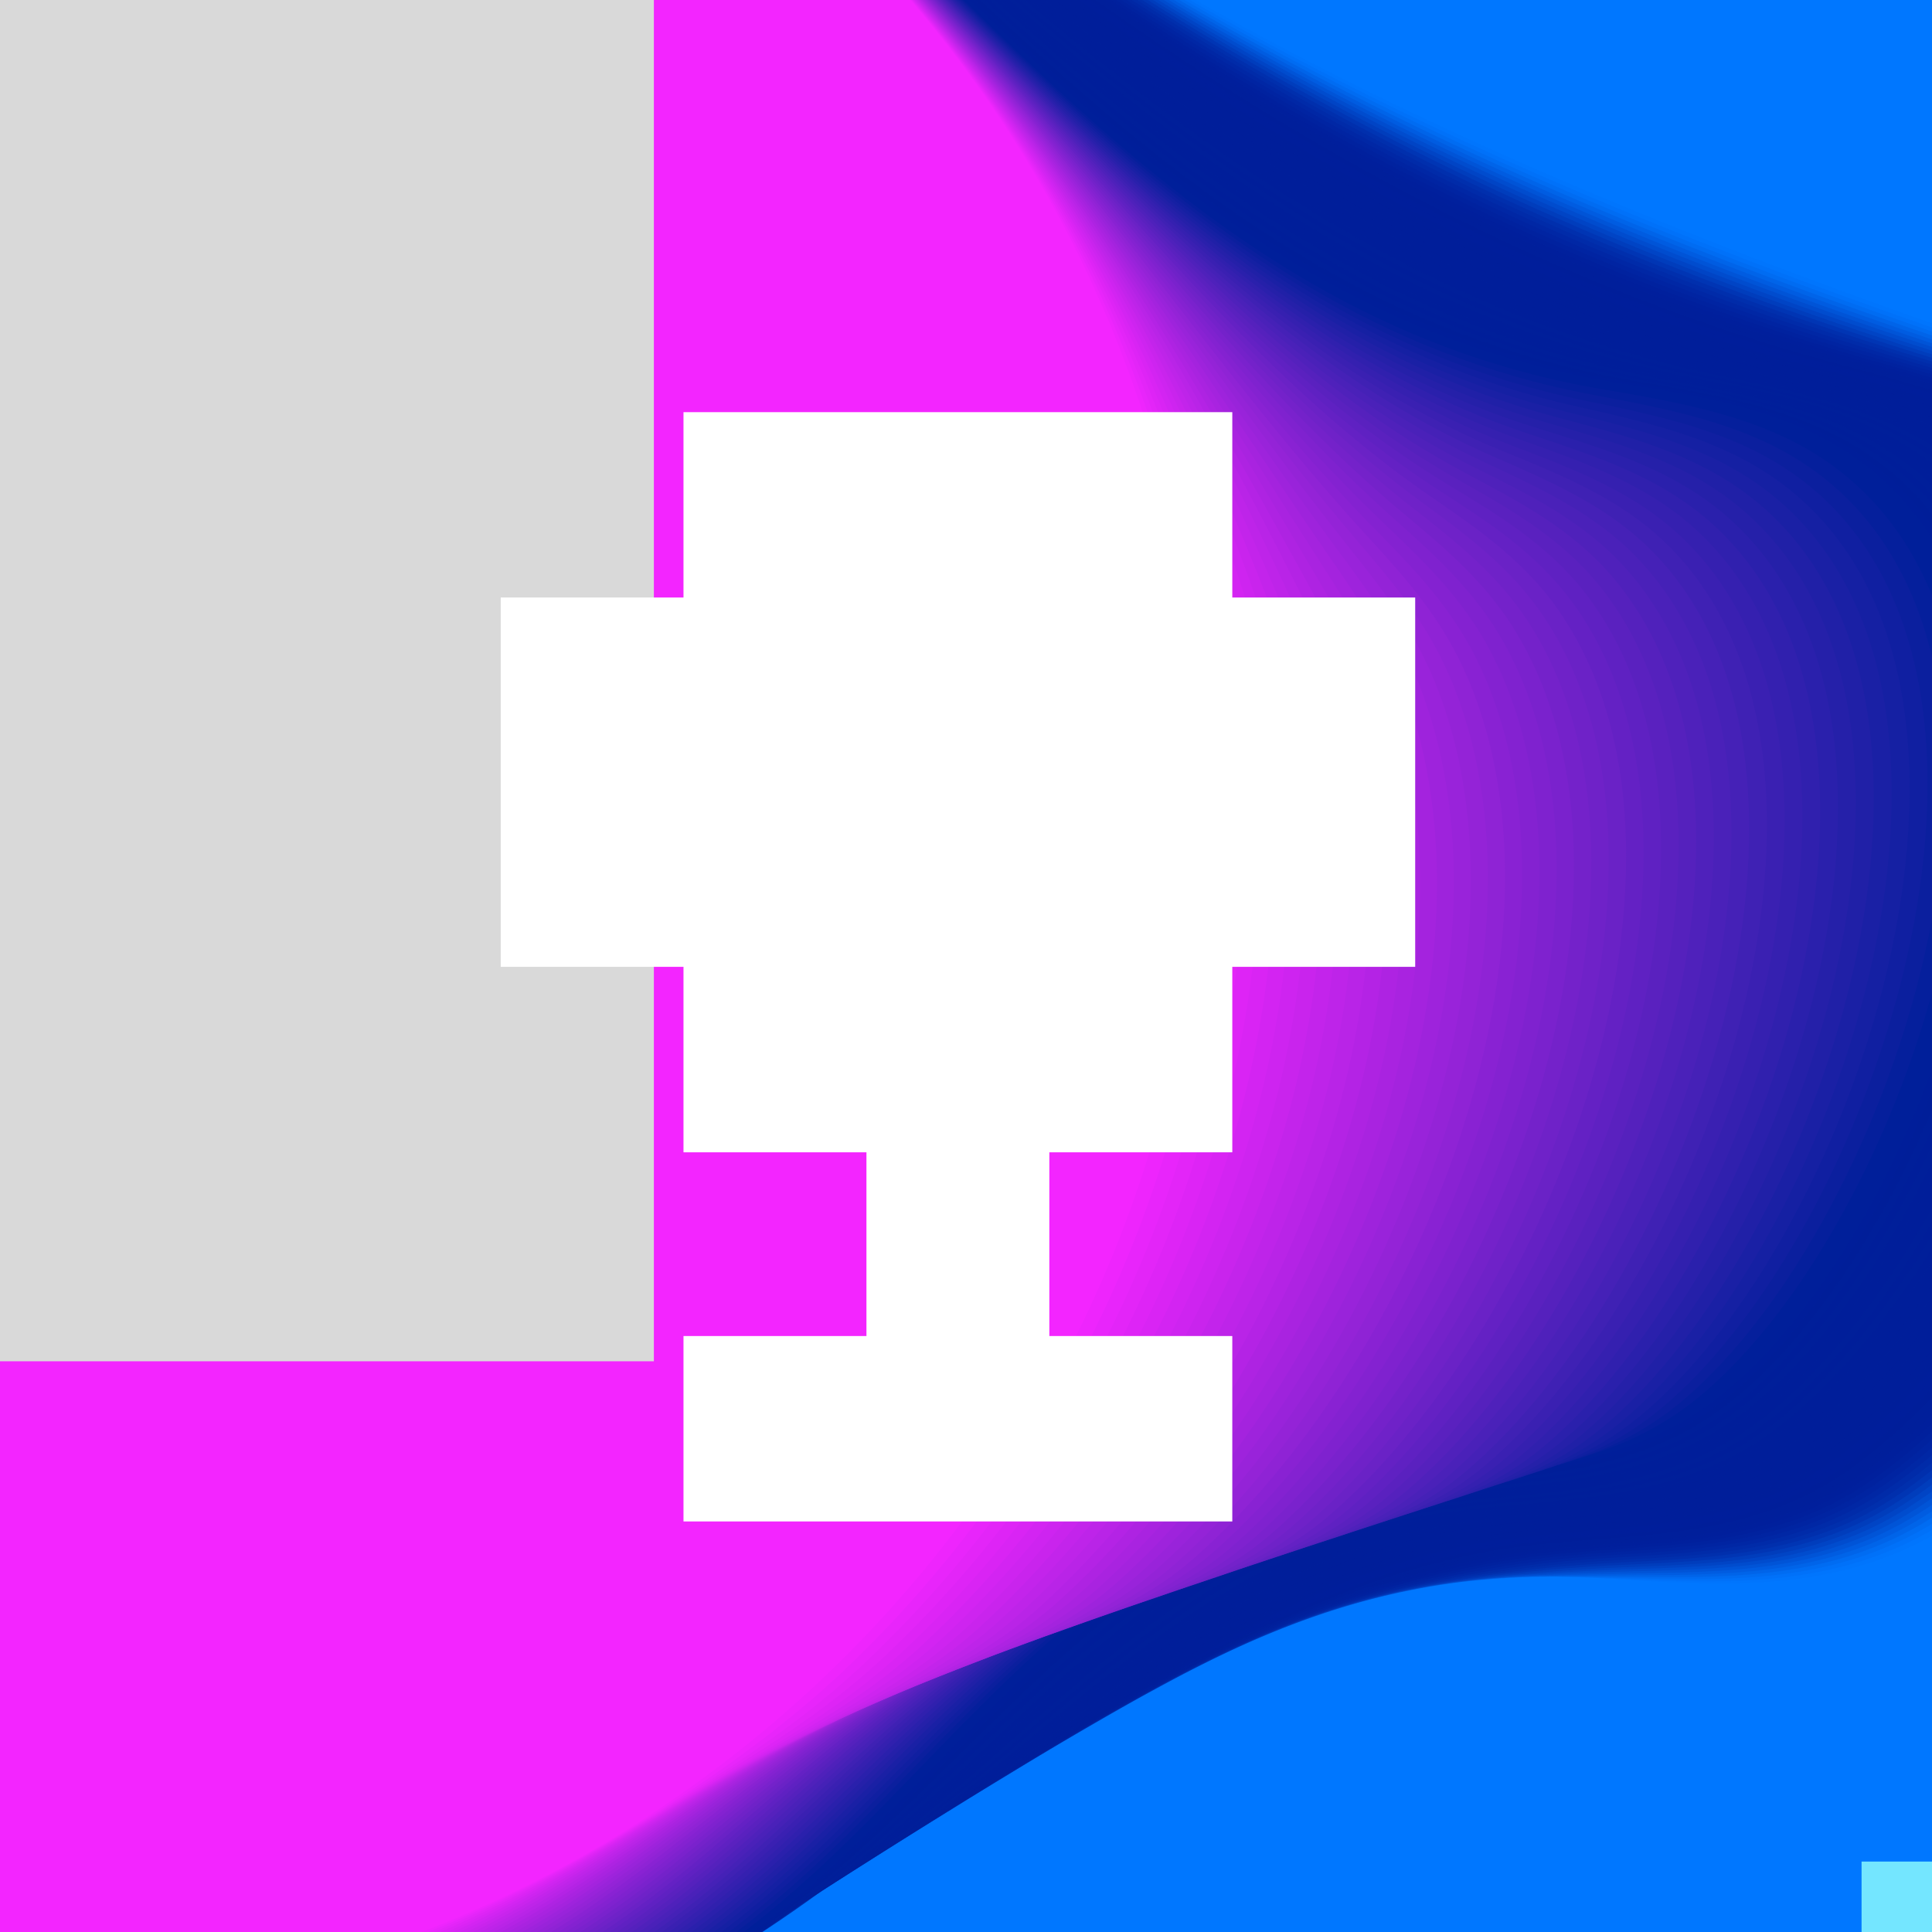 <?xml version="1.0" encoding="UTF-8"?> <svg xmlns="http://www.w3.org/2000/svg" width="1200" height="1200" viewBox="0 0 1200 1200" fill="none"><g clip-path="url(#clip0_214_6786)"><rect width="1200" height="1200" fill="white"></rect><g clip-path="url(#clip1_214_6786)"><rect width="2775" height="1850" fill="#0077FF"></rect><g filter="url(#filter0_f_214_6786)"><path opacity="0.02" d="M-898.068 -686.071C-960.183 -581.113 -1010.06 -467.347 -1045.98 -349.4C-1106.56 -150.416 -1128.82 60.47 -1107.03 264.386C-1085.26 468.077 -1019.53 664.769 -904.144 835.698C-610.28 1273.46 32.163 1462.42 482.37 1189.67C591.377 1123.64 696.518 1027.93 822.007 991.242C828.677 989.3 835.37 987.527 842.172 985.924C903.382 971.639 964.317 978.867 1025.09 982.179C1084.69 985.408 1143.81 985.467 1201.16 953.289C1380.47 853.373 1588.43 458.622 1402.9 293.274C1361.05 255.969 1306.22 237.395 1253.17 219.282C961.988 119.899 669.207 -3.418 449.047 -215.91C433.874 -230.572 419.018 -245.618 404.535 -261.13C256.904 -419.226 155.674 -614.645 10.615 -775.169C-133.374 -934.829 -352.559 -1058.14 -558.76 -997.894C-710.054 -953.727 -817.83 -821.602 -898.068 -686.071V-686.071Z" fill="#001F9A"></path><path opacity="0.04" d="M-893.909 -682.229C-956.956 -578.02 -1007.71 -464.134 -1043.83 -345.94C-1104.78 -146.657 -1127.05 64.815 -1104.93 269.185C-1082.84 473.332 -1016.02 670.076 -900.133 841.129C-608.179 1272.06 21.636 1455.91 469.088 1193.47C580.144 1128.33 688.598 1034.37 815.013 995.131C821.713 993.051 828.466 991.14 835.299 989.398C896.791 973.805 957.914 978.942 1019.49 981.322C1079.93 983.592 1140.07 984.206 1198.16 951.346C1376.2 850.646 1582.43 457.141 1396.98 292.996C1355.16 255.971 1300.46 237.653 1247.54 219.766C956.664 121.647 667.574 -4.127 447.308 -215.671C432.161 -230.248 417.302 -245.182 402.788 -260.5C255.033 -416.894 150.819 -607.799 6.038 -767.058C-136.573 -924.674 -353.14 -1046.36 -557.066 -987.821C-706.737 -944.931 -813.421 -815.268 -893.909 -682.229V-682.229Z" fill="#001F9A"></path><path opacity="0.07" d="M-889.749 -678.415C-953.757 -574.927 -1005.32 -460.948 -1041.7 -342.537C-1103.02 -142.871 -1125.27 69.189 -1102.83 273.986C-1080.42 478.587 -1012.73 675.519 -896.094 846.562C-606.646 1271.06 11.329 1449.61 455.808 1197.24C568.967 1132.99 680.65 1040.81 808.048 998.967C814.808 996.748 821.592 994.698 828.455 992.817C890.229 975.945 951.541 978.962 1013.9 980.382C1075.16 981.694 1136.4 982.976 1195.19 949.35C1372.12 848.149 1576.45 455.577 1391.12 292.637C1349.32 255.864 1294.75 237.8 1241.97 220.168C951.371 123.313 665.971 -4.919 445.627 -215.514C430.506 -229.979 415.645 -244.801 401.071 -259.98C253.192 -414.644 146.022 -601.063 1.519 -759.03C-139.772 -914.491 -353.749 -1034.58 -555.371 -977.748C-703.42 -936.105 -809.011 -808.96 -889.749 -678.415V-678.415Z" fill="#001F9A"></path><path opacity="0.09" d="M-885.617 -674.574C-950.588 -571.807 -1002.96 -457.707 -1039.57 -339.105C-1101.23 -139.112 -1123.5 73.534 -1100.74 278.814C-1077.99 483.87 -1009.45 681.017 -892.085 852.021C-605.17 1270.09 1.211 1443.53 442.525 1201.07C557.844 1137.71 672.729 1047.31 801.053 1002.86C807.843 1000.53 814.687 998.311 821.583 996.263C883.638 978.084 945.139 979.009 1008.27 979.469C1070.37 979.821 1132.69 981.772 1192.16 947.379C1367.99 845.705 1570.42 454.068 1385.17 292.303C1343.39 255.811 1288.96 238.001 1236.29 220.596C945.993 124.977 664.256 -5.713 443.833 -215.304C428.738 -229.684 413.845 -244.368 399.268 -259.407C251.266 -412.341 140.798 -593.973 -3.085 -750.948C-143.314 -904.036 -354.33 -1022.8 -553.676 -967.675C-700.102 -927.308 -804.63 -802.654 -885.617 -674.574V-674.574Z" fill="#001F9A"></path><path opacity="0.11" d="M-881.457 -670.76C-947.417 -568.743 -1000.58 -454.522 -1037.41 -335.674C-1099.45 -135.354 -1121.73 77.879 -1098.64 283.613C-1075.57 489.152 -1006.17 686.459 -888.046 857.453C-603.694 1269.09 -8.659 1437.66 429.272 1204.84C546.779 1142.37 664.808 1053.74 794.115 1006.72C800.964 1004.25 807.839 1001.9 814.766 999.709C877.104 980.224 938.764 979.056 1002.73 978.558C1065.66 977.951 1129.05 980.569 1189.24 945.382C1363.99 843.236 1564.48 452.504 1379.34 291.972C1337.58 255.759 1283.29 238.176 1230.74 221.025C940.755 126.672 662.709 -6.476 442.18 -215.119C427.082 -229.416 412.215 -243.987 397.578 -258.86C249.452 -410.064 135.944 -587.155 -7.576 -742.919C-146.598 -893.8 -354.939 -1011.02 -551.981 -957.603C-696.785 -918.484 -800.277 -796.32 -881.457 -670.76V-670.76Z" fill="#001F9A"></path><path opacity="0.13" d="M-877.297 -666.918C-944.246 -565.622 -998.22 -451.308 -1035.25 -332.241C-1097.66 -131.595 -1119.93 82.225 -1096.54 288.414C-1073.15 494.407 -1002.91 691.93 -884.035 862.885C-602.273 1268.11 -18.367 1432.01 415.991 1208.64C535.712 1147.09 656.888 1060.21 787.122 1010.58C794.002 1007.98 800.936 1005.48 807.894 1003.16C870.485 982.39 932.363 979.104 997.105 977.645C1060.87 976.08 1125.36 979.366 1186.21 943.412C1359.88 840.85 1558.45 450.995 1373.42 291.64C1331.68 255.679 1277.52 238.35 1225.09 221.454C935.405 128.365 661.022 -7.241 440.387 -214.936C425.316 -229.149 410.417 -243.581 395.749 -258.315C247.499 -407.789 130.95 -580.311 -12.207 -734.865C-149.854 -883.562 -355.548 -999.239 -550.258 -947.528C-693.439 -909.685 -795.922 -790.042 -877.297 -666.918V-666.918Z" fill="#001F9A"></path><path opacity="0.15" d="M-873.138 -663.105C-941.104 -562.531 -995.835 -448.123 -1033.1 -328.838C-1095.88 -127.808 -1118.16 86.571 -1094.45 293.214C-1070.73 499.662 -999.657 697.371 -879.997 868.317C-600.826 1267.17 -27.855 1426.54 402.71 1212.42C524.703 1151.75 648.941 1066.62 780.156 1014.42C787.096 1011.67 794.033 1009.04 801.051 1006.55C863.872 984.333 925.99 979.096 991.537 976.677C1056.14 974.153 1121.7 978.107 1183.27 941.387C1355.86 838.408 1552.5 449.404 1367.56 291.252C1325.84 255.571 1271.82 238.497 1219.52 221.799C930.141 129.948 659.42 -8.089 438.707 -214.808C423.662 -228.936 408.76 -243.256 394.06 -257.796C245.685 -405.54 126.096 -573.521 -16.726 -726.865C-153.139 -873.326 -356.129 -987.458 -548.564 -937.456C-690.151 -900.861 -791.624 -783.738 -873.138 -663.105V-663.105Z" fill="#001F9A"></path><path opacity="0.17" d="M-869.006 -659.264C-937.99 -559.413 -993.478 -444.883 -1030.97 -325.379C-1094.09 -124.05 -1116.39 90.915 -1092.35 298.013C-1068.31 504.944 -996.402 702.84 -875.986 873.747C-599.463 1266.25 -37.209 1421.29 389.429 1216.19C513.721 1156.44 641.02 1073.06 773.162 1018.28C780.133 1015.42 787.13 1012.62 794.179 1009.99C857.281 986.471 919.56 979.141 985.912 975.763C1051.37 972.281 1118.01 976.931 1180.27 939.416C1351.8 836.022 1546.5 447.894 1361.67 290.947C1319.97 255.546 1266.08 238.699 1213.92 222.256C924.846 131.669 657.816 -8.826 436.997 -214.596C421.977 -228.64 407.073 -242.821 392.314 -257.222C243.815 -403.236 121.184 -566.648 -21.274 -718.782C-156.396 -863.089 -356.738 -975.679 -546.869 -927.383C-686.833 -892.065 -787.353 -777.462 -868.978 -659.263L-869.006 -659.264Z" fill="#001F9A"></path><path opacity="0.2" d="M-864.847 -655.422C-934.876 -556.294 -991.093 -441.669 -1028.81 -321.947C-1092.31 -120.292 -1114.61 95.26 -1090.25 302.841C-1065.92 510.225 -993.147 708.338 -871.976 879.234C-598.129 1265.39 -46.373 1416.32 376.147 1220.04C502.792 1161.22 633.098 1079.59 766.168 1022.2C773.197 1019.2 780.225 1016.26 787.333 1013.49C850.69 988.665 913.185 979.245 980.342 974.907C1046.63 970.466 1114.35 975.783 1177.29 937.474C1347.78 833.692 1540.5 446.385 1355.78 290.642C1314.11 255.493 1260.35 238.929 1208.29 222.711C919.496 133.389 656.157 -9.591 435.258 -214.358C420.265 -228.317 405.329 -242.358 390.567 -256.62C241.944 -400.904 116.301 -559.775 -25.822 -710.699C-159.653 -852.824 -357.32 -963.87 -545.175 -917.283C-683.517 -883.212 -783.084 -771.131 -864.847 -655.422V-655.422Z" fill="#001F9A"></path><path opacity="0.22" d="M-860.686 -651.608C-931.762 -553.175 -988.707 -438.483 -1026.66 -318.543C-1090.52 -116.533 -1112.84 99.606 -1088.16 307.641C-1063.49 515.481 -989.92 713.807 -867.938 884.667C-596.794 1264.47 -55.374 1411.5 362.894 1223.82C491.922 1165.91 625.178 1086.03 759.23 1026.03C766.291 1022.9 773.378 1019.82 780.518 1016.89C844.156 990.75 906.84 979.21 974.774 973.94C1041.9 968.54 1110.72 974.554 1174.35 935.45C1343.78 831.308 1534.55 444.822 1349.91 290.255C1308.27 255.386 1254.64 239.049 1202.72 223.086C914.231 135.028 654.555 -10.41 433.578 -214.228C418.61 -228.075 403.644 -242.005 388.85 -256.128C239.817 -398.381 111.42 -553.012 -30.34 -702.699C-162.879 -842.669 -357.9 -952.117 -543.451 -907.264C-680.17 -874.47 -778.839 -764.939 -860.658 -651.635L-860.686 -651.608Z" fill="#001F9A"></path><path opacity="0.24" d="M-856.527 -647.767C-928.676 -550.058 -986.351 -435.271 -1024.5 -315.084C-1088.76 -112.747 -1111.07 103.951 -1086.06 312.441C-1061.07 520.735 -986.693 719.276 -863.927 890.097C-595.516 1263.6 -64.239 1406.85 349.584 1227.61C481.021 1170.69 617.23 1092.47 752.207 1029.92C759.327 1026.65 766.446 1023.43 773.617 1020.36C837.509 992.915 900.409 979.283 969.147 973.054C1037.11 966.695 1107.03 973.405 1171.32 933.507C1339.69 829.005 1528.52 443.312 1343.99 289.977C1302.37 255.388 1248.88 239.277 1197.09 223.569C908.907 136.748 652.894 -11.12 431.811 -213.99C416.869 -227.753 401.9 -241.544 387.047 -255.528C237.89 -396.051 106.48 -546.112 -34.946 -694.59C-166.193 -832.378 -358.539 -940.282 -541.786 -897.137C-676.882 -865.59 -774.654 -758.61 -856.555 -647.768L-856.527 -647.767Z" fill="#001F9A"></path><path opacity="0.26" d="M-852.395 -643.953C-925.645 -546.968 -983.993 -432.057 -1022.37 -311.68C-1086.98 -108.988 -1109.3 108.296 -1083.96 317.241C-1058.65 526.018 -983.466 724.745 -859.888 895.53C-594.21 1262.71 -72.941 1402.43 336.331 1231.39C470.206 1175.44 609.31 1098.91 745.27 1033.76C752.421 1030.35 759.571 1026.99 766.801 1023.78C830.975 995.027 894.036 979.303 963.579 972.114C1032.37 964.797 1103.39 972.203 1168.37 931.51C1335.72 826.677 1522.58 441.777 1338.13 289.618C1296.53 255.281 1243.17 239.453 1191.49 223.971C903.614 138.414 651.291 -11.912 430.102 -213.806C415.186 -227.484 400.186 -241.136 385.329 -254.952C236.019 -393.719 101.597 -539.266 -39.493 -686.534C-169.449 -822.168 -359.12 -928.501 -540.092 -887.036C-673.565 -856.765 -770.495 -752.336 -852.396 -643.898L-852.395 -643.953Z" fill="#001F9A"></path><path opacity="0.28" d="M-848.236 -640.112C-922.586 -543.879 -981.608 -428.844 -1020.22 -308.221C-1085.19 -105.23 -1107.53 112.669 -1081.87 322.041C-1056.23 531.272 -980.239 730.214 -855.878 900.961C-592.988 1261.87 -81.535 1398.21 323.05 1235.19C459.417 1180.22 601.389 1105.37 738.277 1037.62C745.486 1034.1 752.668 1030.58 759.93 1027.19C824.385 997.165 887.635 979.322 957.955 971.173C1027.58 962.896 1099.67 970.999 1165.35 929.483C1331.67 824.318 1516.52 440.211 1332.19 289.228C1290.61 255.171 1237.38 239.569 1185.83 224.342C898.265 140.051 649.605 -12.734 428.338 -213.68C413.448 -227.273 398.445 -240.813 383.528 -254.463C234.094 -391.472 96.66 -532.506 -44.095 -678.536C-172.732 -811.987 -359.783 -916.778 -538.424 -877.02C-670.275 -847.997 -766.362 -746.148 -848.264 -640.113L-848.236 -640.112Z" fill="#001F9A"></path><path opacity="0.3" d="M-844.076 -636.298C-919.527 -540.789 -979.222 -425.658 -1018.06 -304.816C-1083.41 -101.471 -1105.76 117.015 -1079.77 326.841C-1053.81 536.527 -977.039 735.683 -851.839 906.393C-591.767 1261.04 -89.995 1394.18 309.797 1238.96C448.684 1185.03 593.469 1111.81 731.311 1041.48C738.552 1037.82 745.792 1034.16 753.085 1030.64C817.795 999.305 881.261 979.37 952.386 970.262C1022.84 961.026 1096.04 969.853 1162.4 927.515C1327.73 822.048 1510.57 438.675 1326.35 288.925C1284.79 255.148 1231.68 239.801 1180.26 224.8C892.971 141.745 648.002 -13.497 426.656 -213.467C411.764 -226.977 396.758 -240.377 381.838 -253.887C232.251 -389.139 91.834 -525.658 -48.587 -670.479C-175.904 -801.775 -360.308 -904.996 -536.673 -866.945C-666.901 -839.198 -762.202 -739.93 -844.076 -636.298V-636.298Z" fill="#001F9A"></path><path opacity="0.33" d="M-839.944 -632.457C-916.553 -537.673 -976.893 -422.446 -1015.93 -301.385C-1081.62 -97.712 -1103.96 121.361 -1077.67 331.641C-1051.39 541.782 -973.841 741.179 -847.829 911.825C-590.574 1260.22 -98.348 1390.35 296.488 1242.73C437.922 1189.87 585.521 1118.23 724.317 1045.32C731.589 1041.52 738.889 1037.72 746.213 1034.06C811.205 1001.42 874.831 979.389 946.761 969.321C1018.08 959.127 1092.38 968.65 1159.4 925.517C1323.7 819.746 1504.57 437.139 1320.44 288.564C1278.9 255.04 1225.91 239.947 1174.63 225.201C887.649 143.41 646.371 -14.289 424.919 -213.283C410.053 -226.708 395.043 -239.969 380.064 -253.341C230.353 -386.863 86.924 -518.869 -53.163 -662.424C-179.16 -791.565 -360.918 -893.215 -535.006 -856.873C-663.612 -830.374 -758.126 -733.714 -839.944 -632.457V-632.457Z" fill="#001F9A"></path><path opacity="0.35" d="M-835.785 -628.615C-913.522 -534.585 -974.509 -419.204 -1013.77 -297.925C-1079.84 -93.898 -1102.19 125.734 -1075.55 336.498C-1048.94 547.121 -970.616 746.732 -843.791 917.313C-589.411 1259.47 -106.566 1386.75 283.233 1246.59C427.241 1194.82 577.627 1124.75 717.35 1049.26C724.681 1045.33 732.012 1041.39 739.368 1037.56C804.613 1003.61 868.456 979.492 941.191 968.465C1013.34 957.312 1088.74 967.559 1156.43 923.575C1319.72 817.53 1498.6 435.631 1314.57 288.26C1273.05 255.016 1220.21 240.149 1169.06 225.658C882.382 145.132 644.767 -15.025 423.209 -213.072C408.369 -226.412 393.357 -239.561 378.318 -252.767C228.482 -384.531 82.041 -512.023 -57.71 -654.369C-182.388 -781.356 -361.527 -881.435 -533.284 -846.799C-660.267 -821.576 -754.022 -727.499 -835.756 -628.642L-835.785 -628.615Z" fill="#001F9A"></path><path opacity="0.37" d="M-831.625 -624.802C-910.546 -531.526 -972.123 -416.019 -1011.65 -294.522C-1078.08 -90.168 -1100.41 130.051 -1073.48 341.269C-1046.55 552.347 -967.444 752.199 -839.78 922.715C-588.274 1258.66 -114.73 1383.24 269.953 1250.33C416.562 1199.68 569.68 1131.16 710.385 1053.07C717.747 1049.02 725.137 1044.94 732.525 1040.95C798.051 1005.72 862.083 979.483 935.594 967.524C1008.58 955.412 1085.08 966.356 1153.45 921.577C1315.75 815.257 1492.59 434.093 1308.68 287.927C1267.19 254.963 1214.47 240.351 1163.43 226.058C877.061 146.797 643.108 -15.819 421.472 -212.889C406.657 -226.117 391.614 -239.155 376.572 -252.221C226.584 -382.255 77.159 -505.206 -62.285 -646.314C-185.644 -771.147 -362.136 -869.656 -531.617 -836.727C-657.006 -812.753 -750 -721.313 -831.653 -624.802L-831.625 -624.802Z" fill="#001F9A"></path><path opacity="0.39" d="M-827.465 -620.959C-907.571 -528.438 -969.738 -412.805 -1009.49 -291.09C-1076.27 -86.408 -1098.64 134.397 -1071.38 346.069C-1044.12 557.602 -964.274 757.695 -835.769 928.147C-587.166 1257.9 -122.787 1379.95 256.644 1254.13C405.881 1204.66 561.731 1137.63 703.364 1056.93C710.785 1052.74 718.178 1048.53 725.626 1044.37C791.434 1007.83 855.626 979.502 929.97 966.583C1003.79 953.513 1081.39 965.181 1150.43 919.579C1311.75 812.985 1486.56 432.528 1302.74 287.566C1261.26 254.854 1208.68 240.497 1157.77 226.458C871.712 148.434 641.45 -16.611 419.707 -212.734C404.919 -225.878 389.873 -238.776 374.771 -251.675C224.658 -379.952 72.25 -498.416 -66.889 -638.26C-188.928 -760.937 -362.773 -857.848 -529.95 -826.627C-653.717 -803.9 -746.007 -715.127 -827.521 -620.961L-827.465 -620.959Z" fill="#001F9A"></path><path opacity="0.41" d="M-823.333 -617.147C-904.651 -525.38 -967.409 -409.593 -1007.36 -287.659C-1074.51 -82.623 -1096.87 138.741 -1069.29 350.896C-1041.73 562.883 -961.104 763.218 -831.731 933.607C-586.059 1257.17 -130.766 1376.86 243.39 1257.93C395.283 1209.67 553.81 1144.1 696.425 1060.82C703.877 1056.5 711.329 1052.14 718.808 1047.84C784.87 1010.03 849.279 979.577 924.4 965.699C999.049 951.669 1077.78 964.062 1147.48 917.637C1307.83 810.797 1480.62 431.048 1296.9 287.263C1255.45 254.83 1203 240.728 1152.23 226.916C866.445 150.156 639.874 -17.375 418.053 -212.521C403.29 -225.581 388.214 -238.368 373.108 -251.1C222.872 -377.646 67.45 -491.569 -71.353 -630.203C-192.072 -750.754 -363.298 -846.066 -528.172 -816.552C-650.316 -795.102 -741.93 -708.968 -823.306 -617.118L-823.333 -617.147Z" fill="#001F9A"></path><path opacity="0.43" d="M-819.174 -613.306C-901.732 -522.322 -965.024 -406.38 -1005.2 -284.228C-1072.72 -78.865 -1095.1 143.086 -1067.19 355.696C-1039.31 568.166 -957.962 768.741 -827.721 939.038C-585.008 1256.44 -138.664 1373.9 230.109 1261.73C384.684 1214.71 545.89 1150.54 689.431 1064.69C696.942 1060.22 704.426 1055.73 711.964 1051.29C778.307 1012.17 842.905 979.625 918.831 964.786C994.313 949.798 1074.15 962.943 1144.51 915.64C1303.86 808.552 1474.64 429.484 1291.01 286.93C1249.58 254.777 1197.27 240.901 1146.6 227.344C861.123 151.848 638.214 -18.141 416.315 -212.31C401.578 -225.285 386.498 -237.933 371.334 -250.527C220.973 -375.343 62.568 -484.751 -75.929 -622.121C-195.3 -740.516 -363.908 -834.258 -526.506 -806.453C-647.028 -786.25 -737.964 -702.783 -819.174 -613.278L-819.174 -613.306Z" fill="#001F9A"></path><path opacity="0.46" d="M-815.014 -609.491C-898.811 -519.291 -962.638 -403.194 -1003.05 -280.823C-1070.94 -75.133 -1093.33 147.432 -1065.09 360.468C-1036.89 573.393 -954.791 774.237 -823.681 944.442C-583.956 1255.68 -146.48 1371.07 216.856 1265.48C374.14 1219.77 537.971 1156.95 682.467 1068.49C690.008 1063.92 697.552 1059.26 705.122 1054.65C771.746 1014.25 836.533 979.589 913.236 963.791C989.579 947.844 1070.51 961.714 1141.54 913.587C1299.94 806.254 1468.64 427.892 1285.13 286.514C1243.72 254.613 1191.54 241.02 1141 227.689C855.83 153.459 636.613 -18.988 414.608 -212.21C399.897 -225.1 384.814 -237.608 369.59 -250.063C219.105 -373.122 57.717 -478.044 -80.474 -614.176C-198.497 -730.444 -364.487 -822.589 -524.781 -796.49C-643.68 -777.563 -733.995 -696.766 -814.984 -609.546L-815.014 -609.491Z" fill="#001F9A"></path><path opacity="0.48" d="M-810.882 -605.65C-895.947 -516.262 -960.281 -399.98 -1000.92 -277.364C-1069.18 -71.319 -1091.55 151.805 -1063 365.297C-1034.47 578.676 -951.677 779.788 -819.671 949.902C-582.962 1255.01 -154.275 1368.48 203.547 1269.28C363.538 1224.92 530.022 1163.42 675.472 1072.38C683.073 1067.67 690.647 1062.87 698.248 1058.13C765.155 1016.42 830.102 979.663 907.61 962.906C984.786 946 1066.85 960.595 1138.54 911.645C1295.97 804.094 1462.64 426.383 1279.23 286.21C1237.85 254.589 1185.8 241.223 1135.4 228.146C850.536 155.153 634.981 -19.724 412.869 -211.998C398.157 -224.805 383.071 -237.201 367.844 -249.489C217.234 -370.817 52.862 -471.225 -85.05 -606.093C-201.753 -720.234 -365.124 -810.781 -523.115 -786.39C-640.391 -768.711 -730.085 -690.609 -810.881 -605.706L-810.882 -605.65Z" fill="#001F9A"></path><path opacity="0.5" d="M-806.723 -601.808C-893.054 -513.232 -957.924 -396.74 -998.763 -273.932C-1067.37 -67.56 -1089.78 156.15 -1060.9 370.124C-1032.05 583.986 -948.536 785.338 -815.661 955.361C-581.997 1254.36 -162.016 1366.04 190.265 1273.1C353.018 1230.18 522.1 1169.91 668.478 1076.27C676.11 1071.42 683.743 1066.48 691.376 1061.6C758.536 1018.61 823.7 979.71 902.012 962.021C980.021 944.157 1063.21 959.504 1135.53 909.702C1292.02 801.934 1456.64 424.902 1273.32 285.932C1231.98 254.592 1180.04 241.452 1129.74 228.63C845.185 156.901 633.292 -20.435 411.102 -211.732C396.415 -224.426 381.327 -236.711 366.039 -248.832C215.306 -368.431 47.95 -464.324 -89.655 -597.956C-205.01 -709.97 -365.763 -798.918 -521.45 -776.234C-637.104 -759.831 -726.203 -684.455 -806.751 -601.781L-806.723 -601.808Z" fill="#001F9A"></path><path opacity="0.52" d="M-802.562 -597.994C-890.216 -510.259 -955.538 -393.554 -996.605 -270.528C-1065.58 -63.83 -1087.98 160.468 -1058.8 374.897C-1029.62 589.213 -945.421 790.861 -811.622 960.793C-581.002 1253.68 -169.676 1363.71 177.013 1276.88C342.527 1235.42 514.181 1176.32 661.541 1080.11C669.232 1075.12 676.869 1070.04 684.561 1064.99C752.003 1020.69 817.356 979.703 896.445 961.053C975.287 942.23 1059.61 958.33 1132.59 907.65C1288.13 799.692 1450.69 423.283 1267.48 285.518C1226.17 254.43 1174.36 241.572 1124.2 228.976C839.921 158.512 631.748 -21.309 409.452 -211.63C394.79 -224.24 379.699 -236.413 364.38 -248.367C213.551 -366.236 43.183 -457.615 -94.116 -589.982C-208.095 -699.868 -366.258 -787.219 -519.669 -766.215C-633.701 -751.06 -722.206 -678.409 -802.533 -598.022L-802.562 -597.994Z" fill="#001F9A"></path><path opacity="0.54" d="M-798.403 -594.153C-887.379 -507.259 -953.153 -390.341 -994.449 -267.069C-1063.8 -60.016 -1086.21 164.841 -1056.68 379.724C-1027.18 594.495 -942.281 796.439 -807.584 966.252C-580.038 1253.06 -177.285 1361.55 163.758 1280.7C332.06 1240.79 506.288 1182.82 654.574 1084.03C662.296 1078.9 669.992 1073.68 677.715 1068.49C745.438 1022.92 810.952 979.805 890.874 960.196C970.549 940.415 1056 957.268 1129.62 905.736C1284.21 797.56 1444.72 421.83 1261.59 285.241C1220.3 254.432 1168.63 241.802 1118.57 229.46C834.598 160.232 630.087 -22.019 407.712 -211.364C393.077 -223.889 377.955 -235.923 362.604 -247.738C211.651 -363.877 38.328 -450.769 -98.694 -581.844C-211.325 -689.602 -366.848 -775.047 -518.005 -756.059C-630.391 -741.956 -718.38 -672.283 -798.404 -594.097L-798.403 -594.153Z" fill="#001F9A"></path><path opacity="0.57" d="M-794.271 -590.34C-884.568 -504.315 -950.795 -387.156 -992.32 -263.666C-1062.04 -56.285 -1084.44 169.186 -1054.61 384.496C-1024.78 599.722 -939.222 801.96 -803.573 971.656C-579.128 1252.41 -184.896 1359.5 150.45 1284.45C321.565 1246.16 498.312 1189.23 647.553 1087.83C655.334 1082.59 663.062 1077.21 670.816 1071.88C738.821 1025 804.524 979.796 885.223 959.227C965.73 938.486 1052.31 956.092 1126.59 903.709C1280.24 795.343 1438.66 420.264 1255.65 284.879C1214.37 254.351 1162.81 241.974 1112.92 229.859C829.248 161.897 628.4 -22.812 405.948 -211.209C391.338 -223.65 376.213 -235.544 360.803 -247.221C209.726 -361.63 33.42 -444.036 -103.296 -573.846C-214.578 -679.505 -367.512 -763.325 -516.337 -746.043C-627.1 -733.188 -714.55 -666.27 -794.271 -590.34V-590.34Z" fill="#001F9A"></path><path opacity="0.59" d="M-790.111 -586.498C-881.785 -501.372 -948.438 -383.915 -990.164 -260.233C-1060.23 -52.526 -1082.67 173.532 -1052.52 389.324C-1022.36 605.032 -936.138 807.566 -799.562 977.115C-578.248 1251.82 -192.483 1357.62 137.168 1288.28C311.095 1251.68 490.391 1195.73 640.587 1091.72C648.399 1086.34 656.185 1080.85 663.972 1075.33C732.258 1027.17 798.149 979.843 879.653 958.315C960.994 936.616 1048.7 954.974 1123.62 901.712C1276.32 793.156 1432.69 418.7 1249.78 284.519C1208.53 254.243 1157.1 242.121 1107.35 230.261C823.983 163.563 626.825 -23.603 404.239 -211.053C389.656 -223.41 374.528 -235.192 359.086 -246.702C207.885 -359.38 28.623 -437.272 -107.843 -565.818C-217.749 -669.349 -368.093 -751.543 -514.641 -735.998C-623.782 -724.418 -710.72 -660.283 -790.138 -586.527L-790.111 -586.498Z" fill="#001F9A"></path><path opacity="0.61" d="M-785.951 -582.684C-879.002 -498.456 -946.053 -380.729 -988.007 -256.801C-1058.44 -48.767 -1080.87 177.878 -1050.39 394.125C-1019.91 610.288 -933.053 813.144 -795.496 982.548C-577.311 1251.23 -200.017 1355.85 123.943 1292.05C300.708 1257.25 482.5 1202.14 633.649 1095.59C641.52 1090.07 649.338 1084.44 657.156 1078.78C725.696 1029.33 791.776 979.891 874.085 957.404C956.286 934.746 1045.12 953.858 1120.67 899.743C1272.46 791.027 1426.74 417.193 1243.92 284.188C1202.69 254.192 1151.4 242.297 1101.75 230.663C818.689 165.229 625.195 -24.395 402.53 -210.869C387.973 -223.141 372.813 -234.784 357.34 -246.127C206.043 -357.103 23.797 -430.48 -112.39 -557.763C-220.919 -659.193 -368.674 -739.762 -512.918 -725.924C-620.465 -715.593 -706.862 -654.268 -785.95 -582.712L-785.951 -582.684Z" fill="#001F9A"></path><path opacity="0.63" d="M-781.82 -578.843C-876.274 -495.57 -943.696 -377.516 -985.879 -253.37C-1056.68 -44.981 -1079.12 182.222 -1048.32 398.924C-1017.52 615.542 -930.025 818.72 -791.513 987.979C-576.516 1250.66 -207.61 1354.19 110.634 1295.85C290.234 1262.9 474.55 1208.61 626.655 1099.45C634.557 1093.79 642.434 1088.02 650.283 1082.22C719.105 1031.47 785.373 979.938 868.487 956.491C951.521 932.874 1041.48 952.767 1117.7 897.773C1268.57 788.896 1420.77 415.656 1238.06 283.884C1196.85 254.168 1145.69 242.527 1096.17 231.12C813.395 166.923 623.591 -25.16 400.847 -210.657C386.316 -222.844 371.154 -234.376 355.649 -245.552C204.228 -354.798 19.028 -423.716 -116.883 -549.678C-224.035 -649.008 -369.228 -727.953 -511.169 -715.794C-617.093 -706.739 -703.006 -648.226 -781.737 -578.813L-781.82 -578.843Z" fill="#001F9A"></path><path opacity="0.65" d="M-777.66 -575.002C-873.545 -492.684 -941.31 -374.303 -983.75 -249.939C-1054.93 -41.224 -1077.35 186.567 -1046.23 403.752C-1015.13 620.824 -926.997 824.379 -787.503 993.438C-575.692 1250.12 -215.15 1352.7 97.325 1299.65C279.758 1268.67 466.602 1215.07 619.634 1103.31C627.594 1097.54 635.475 1091.6 643.384 1085.64C712.487 1033.61 778.944 979.956 862.835 955.549C946.702 930.973 1037.82 951.647 1114.64 895.774C1264.59 786.735 1414.68 414.117 1232.09 283.521C1190.9 254.057 1139.87 242.671 1090.49 231.519C808.018 168.586 621.877 -25.954 399.055 -210.475C384.549 -222.55 369.384 -233.97 353.82 -245.008C202.303 -352.523 14.147 -416.954 -121.513 -541.653C-227.289 -638.883 -369.892 -716.202 -509.557 -705.751C-613.859 -697.944 -699.314 -642.299 -777.687 -575.03L-777.66 -575.002Z" fill="#001F9A"></path><path opacity="0.67" d="M-773.5 -571.188C-870.844 -489.854 -938.953 -371.09 -981.594 -246.507C-1053.11 -37.464 -1075.58 190.913 -1044.13 408.552C-1012.7 626.106 -923.996 829.983 -783.464 998.87C-574.869 1249.58 -222.693 1351.33 84.072 1303.42C269.364 1274.49 458.682 1221.51 612.696 1107.17C620.687 1101.27 628.627 1095.19 636.595 1089.09C705.979 1035.78 772.626 980.005 857.293 954.666C941.993 929.132 1034.27 950.559 1111.73 893.806C1260.76 784.606 1408.76 412.583 1226.25 283.191C1185.09 254.007 1134.19 242.875 1084.92 231.949C802.751 170.281 620.301 -26.717 397.373 -210.29C382.865 -222.282 367.698 -233.59 352.102 -244.461C200.462 -350.274 9.351 -410.218 -126.061 -533.597C-230.459 -628.727 -370.501 -704.422 -507.835 -695.678C-610.513 -689.147 -695.51 -636.369 -773.5 -571.188V-571.188Z" fill="#001F9A"></path><path opacity="0.7" d="M-769.34 -567.346C-868.141 -487.053 -936.568 -367.876 -979.437 -243.075C-1051.33 -33.678 -1073.78 195.286 -1042.03 413.352C-1010.28 631.361 -920.969 835.615 -779.453 1004.3C-574.074 1249.06 -230.265 1350.03 70.79 1307.22C258.94 1280.46 450.761 1227.98 605.702 1111.04C613.753 1104.99 621.751 1098.8 629.723 1092.53C699.498 1038.06 766.196 980.051 851.696 953.753C937.229 927.26 1030.66 949.469 1108.72 891.835C1256.86 782.475 1402.76 411.074 1220.36 282.886C1179.22 253.982 1128.46 243.077 1079.32 232.405C797.457 172.002 618.67 -27.454 395.663 -210.078C381.181 -221.985 366.012 -233.154 350.384 -243.886C198.648 -347.996 4.582 -403.453 -130.581 -525.514C-233.602 -618.571 -371.054 -692.613 -506.113 -685.576C-607.169 -680.293 -691.735 -630.412 -769.34 -567.346V-567.346Z" fill="#001F9A"></path><path opacity="0.72" d="M-765.209 -563.533C-865.495 -484.28 -934.21 -364.691 -977.309 -239.644C-1049.57 -29.92 -1072.04 199.631 -1039.94 418.152C-1007.86 636.616 -917.998 841.274 -775.415 1009.73C-573.309 1248.58 -237.813 1348.85 57.537 1310.99C248.541 1286.5 442.841 1234.39 598.737 1114.87C606.819 1108.69 614.876 1102.36 622.88 1095.92C692.936 1040.14 759.823 980.043 846.1 952.785C932.465 925.333 1027.05 948.351 1105.75 889.81C1253 780.318 1396.79 409.482 1214.47 282.498C1173.35 253.846 1122.73 243.195 1073.69 232.778C792.136 173.612 617.011 -28.275 393.898 -209.924C379.442 -221.746 364.269 -232.775 348.582 -243.34C196.722 -345.721 -0.271 -396.719 -135.184 -517.487C-236.801 -608.444 -371.719 -680.862 -504.473 -675.532C-603.935 -671.526 -688.043 -624.541 -765.236 -563.534L-765.209 -563.533Z" fill="#001F9A"></path><path opacity="0.74" d="M-761.049 -559.692C-862.847 -481.536 -931.825 -361.478 -975.153 -236.213C-1047.79 -26.161 -1070.24 203.977 -1037.84 422.979C-1005.44 641.898 -915.027 846.96 -771.405 1015.19C-572.571 1248.12 -245.42 1347.81 44.227 1314.82C238.082 1292.74 434.892 1240.89 591.742 1118.79C599.883 1112.47 607.943 1106 616.006 1099.42C686.344 1042.37 753.42 980.118 840.502 951.928C927.7 923.517 1023.44 947.317 1102.75 887.895C1249.11 778.242 1390.76 408.028 1208.55 282.22C1167.45 253.848 1116.96 243.452 1068.06 233.261C786.784 175.36 615.378 -28.984 392.16 -209.685C377.73 -221.423 362.526 -232.341 346.835 -242.739C194.88 -343.417 -5.068 -389.955 -139.733 -509.376C-239.972 -598.261 -372.301 -669.053 -502.752 -665.403C-600.591 -662.673 -684.268 -618.585 -761.05 -559.664L-761.049 -559.692Z" fill="#001F9A"></path><path opacity="0.76" d="M-756.889 -555.878C-860.226 -478.876 -929.468 -358.265 -972.996 -232.809C-1046 -22.403 -1068.46 208.294 -1035.74 427.751C-1003.02 647.153 -912.084 852.618 -767.366 1020.6C-571.805 1247.61 -253.056 1346.82 30.975 1318.57C227.678 1298.99 426.973 1247.3 584.777 1122.6C592.949 1116.16 601.069 1109.53 609.163 1102.82C679.783 1044.45 747.019 980.109 834.906 950.96C922.965 921.591 1019.83 946.171 1099.78 885.842C1245.25 776.057 1384.78 406.408 1202.69 281.833C1161.61 253.741 1111.26 243.572 1062.49 233.635C781.519 176.998 613.777 -29.832 390.48 -209.556C376.076 -221.21 360.869 -231.988 345.119 -242.247C193.068 -341.223 -9.807 -383.302 -144.251 -501.404C-243.085 -588.216 -372.88 -657.357 -501.028 -655.386C-597.244 -653.931 -680.517 -612.796 -756.889 -555.878V-555.878Z" fill="#001F9A"></path><path opacity="0.78" d="M-752.73 -552.036C-857.605 -476.187 -927.083 -355.051 -970.84 -229.348C-1044.19 -18.615 -1066.67 212.668 -1033.62 432.58C-1000.57 652.436 -909.114 858.333 -763.328 1026.06C-571.097 1247.21 -260.695 1345.97 17.72 1322.39C217.269 1305.48 419.079 1253.8 577.837 1126.52C586.068 1119.94 594.219 1113.17 602.345 1106.29C673.219 1046.65 740.672 980.185 829.364 950.076C918.255 919.749 1016.31 945.139 1096.86 883.902C1241.44 773.984 1378.86 404.929 1196.86 281.53C1155.8 253.69 1105.58 243.803 1056.91 234.093C776.253 178.693 612.172 -30.567 388.797 -209.315C374.419 -220.885 359.209 -231.551 343.399 -241.644C191.253 -338.917 -14.548 -376.536 -148.8 -493.293C-246.228 -578.031 -373.462 -645.519 -499.307 -645.256C-593.901 -645.049 -676.769 -606.895 -752.703 -552.007L-752.73 -552.036Z" fill="#001F9A"></path><path opacity="0.8" d="M-748.598 -548.195C-855.038 -473.557 -924.725 -351.838 -968.711 -225.917C-1042.43 -14.857 -1064.92 217.041 -1031.55 437.38C-998.176 657.69 -906.256 864.073 -759.345 1031.49C-570.443 1246.77 -268.447 1345.21 4.412 1326.17C206.776 1312.03 411.132 1260.21 570.817 1130.35C579.079 1123.64 587.29 1116.73 595.447 1109.71C666.602 1048.76 734.244 980.204 823.712 949.135C913.437 917.848 1012.64 944.048 1093.81 881.903C1237.49 771.88 1372.81 403.363 1190.91 281.168C1149.88 253.608 1099.79 243.949 1051.26 234.493C770.904 180.358 610.515 -31.36 387.033 -209.161C372.68 -220.617 357.44 -231.173 341.627 -241.126C189.358 -336.697 -19.343 -369.856 -153.373 -485.294C-249.396 -567.987 -374.091 -634.047 -497.638 -635.239C-590.604 -636.504 -673.072 -601.164 -748.597 -548.223L-748.598 -548.195Z" fill="#001F9A"></path><path opacity="0.83" d="M-744.438 -544.381C-852.47 -471.01 -922.34 -348.624 -966.554 -222.513C-1040.64 -11.098 -1063.12 221.359 -1029.45 442.179C-995.755 662.973 -903.371 869.814 -755.307 1036.95C-569.736 1246.4 -276.203 1344.55 -8.869 1329.97C196.305 1318.77 403.183 1266.67 563.823 1134.21C572.144 1127.36 580.386 1120.31 588.575 1113.13C660.012 1050.87 727.814 980.222 818.115 948.194C908.673 915.948 1009.06 942.959 1090.83 879.877C1233.65 769.723 1366.81 401.798 1185.02 280.808C1144.01 253.5 1094.05 244.095 1045.66 234.866C765.611 181.995 608.884 -32.181 385.296 -209.005C370.97 -220.378 355.727 -230.821 339.853 -240.581C187.488 -334.449 -24.138 -363.176 -157.949 -477.239C-252.537 -557.887 -374.701 -622.267 -495.972 -625.167C-587.315 -627.68 -669.405 -595.377 -744.466 -544.382L-744.438 -544.381Z" fill="#001F9A"></path><path opacity="0.85" d="M-740.279 -540.54C-849.929 -468.492 -919.956 -345.412 -964.398 -219.054C-1038.86 -7.312 -1061.35 225.731 -1027.33 447.007C-993.307 668.255 -900.487 875.609 -751.269 1042.41C-569.058 1246.05 -283.078 1309.6 -22.124 1333.79C185.083 1353 395.289 1273.17 556.884 1138.13C565.235 1131.17 573.537 1123.96 581.757 1116.63C653.475 1053.09 721.466 980.326 812.545 947.338C903.935 914.133 1005.51 941.953 1087.86 877.963C1229.81 767.705 1360.83 400.345 1179.13 280.53C1138.14 253.502 1088.29 244.352 1040.03 235.349C760.287 183.744 607.223 -32.891 383.557 -208.767C369.229 -220.056 354.039 -230.386 338.106 -239.979C185.82 -332.448 -28.906 -356.468 -162.498 -469.128C-255.681 -547.704 -375.311 -610.432 -494.251 -615.038C-583.999 -618.828 -665.684 -589.534 -740.279 -540.512L-740.279 -540.54Z" fill="#001F9A"></path><path opacity="0.87" d="M-736.146 -536.727C-847.415 -466.029 -917.625 -342.227 -962.269 -215.651C-1037.07 -3.582 -1059.58 230.049 -1025.26 451.779C-990.94 673.481 -897.686 881.376 -747.257 1047.81C-568.433 1245.65 -290.858 1313.61 -35.404 1337.54C174.42 1357.2 387.342 1279.58 549.892 1141.94C558.302 1134.84 566.607 1127.48 574.886 1120.02C646.859 1055.17 715.066 980.317 806.921 946.369C899.145 912.206 1001.9 940.836 1084.86 875.937C1225.95 765.547 1354.83 398.753 1173.24 280.142C1132.27 253.394 1082.56 244.47 1034.43 235.723C754.967 185.353 605.622 -33.738 381.849 -208.639C367.547 -219.843 352.327 -230.062 336.362 -239.488C183.952 -330.227 -33.644 -349.842 -167.044 -461.157C-258.792 -537.714 -375.89 -598.734 -492.554 -605.049C-580.68 -610.086 -661.985 -583.886 -736.146 -536.754L-736.146 -536.727Z" fill="#001F9A"></path><path opacity="0.89" d="M-731.987 -532.885C-844.9 -463.595 -915.24 -339.013 -960.113 -212.219C-1035.29 0.205 -1057.81 234.394 -1023.16 456.607C-988.519 678.764 -894.887 887.255 -743.247 1053.27C-567.838 1245.32 -298.783 1317.87 -48.686 1341.37C163.787 1361.31 379.421 1286.05 542.925 1145.83C551.367 1138.59 559.73 1131.13 568.042 1123.47C640.295 1057.34 708.692 980.365 801.352 945.457C894.436 910.336 998.348 939.775 1081.89 873.968C1222.11 763.474 1348.86 397.245 1167.35 279.838C1126.4 253.342 1076.82 244.701 1028.83 236.18C749.672 187.075 603.99 -34.475 380.139 -208.399C365.862 -219.518 350.639 -229.598 334.615 -238.886C182.081 -327.895 -38.384 -343.132 -171.62 -453.046C-261.963 -527.559 -376.5 -586.898 -490.861 -594.892C-577.365 -601.205 -658.29 -578.099 -731.987 -532.857L-731.987 -532.885Z" fill="#001F9A"></path><path opacity="0.91" d="M-727.827 -529.071C-842.383 -461.245 -912.855 -335.799 -957.956 -208.787C-1033.5 3.964 -1056.03 238.74 -1021.04 461.408C-986.071 684.048 -892.088 893.105 -739.181 1058.7C-567.16 1245.01 -306.852 1322.29 -61.939 1345.14C153.215 1365.2 371.501 1292.49 535.959 1149.69C544.46 1142.31 552.854 1134.71 561.225 1126.91C633.761 1059.48 702.317 980.413 795.782 944.545C889.699 908.465 994.821 938.743 1078.94 871.971C1218.31 761.374 1342.91 395.682 1161.49 279.479C1120.56 253.263 1071.12 244.848 1023.23 236.581C744.378 188.741 602.359 -35.267 378.43 -208.242C364.179 -219.278 348.925 -229.246 332.897 -238.366C180.24 -325.646 -43.065 -336.533 -176.139 -445.045C-265.047 -517.541 -377.08 -575.173 -489.137 -584.874C-574.019 -592.435 -654.536 -572.45 -727.827 -529.071V-529.071Z" fill="#001F9A"></path><path opacity="0.93" d="M-723.668 -525.229C-839.893 -458.923 -910.471 -332.586 -955.828 -205.355C-1031.75 7.722 -1054.26 243.113 -1018.97 466.207C-983.677 689.302 -889.375 899.01 -735.199 1064.13C-566.623 1244.71 -315.177 1326.91 -75.249 1348.94C142.618 1368.92 363.552 1298.96 528.965 1153.55C537.496 1146.07 545.951 1138.3 554.353 1130.36C627.17 1061.62 695.915 980.46 790.185 943.633C884.935 906.594 991.24 937.682 1075.94 870.001C1214.47 759.3 1336.88 394.172 1155.6 279.146C1114.69 253.21 1065.38 245.05 1017.63 237.01C739.084 190.435 600.755 -36.031 376.692 -208.059C362.468 -219.01 347.211 -228.839 331.123 -237.821C178.342 -323.37 -47.803 -329.907 -180.715 -436.991C-268.188 -507.468 -377.69 -563.365 -487.471 -574.802C-570.729 -583.639 -650.866 -566.802 -723.695 -525.257L-723.668 -525.229Z" fill="#001F9A"></path><path opacity="0.96" d="M-719.536 -521.388C-837.457 -456.687 -908.141 -329.373 -953.699 -201.924C-1029.99 11.508 -1052.52 247.457 -1016.9 471.007C-981.283 694.556 -886.689 904.941 -731.215 1069.56C-566.085 1244.42 -323.701 1331.68 -88.557 1352.71C132.055 1372.45 355.604 1305.4 521.944 1157.39C530.535 1149.76 539.02 1141.85 547.454 1133.75C620.553 1063.73 689.487 980.45 784.534 942.663C880.117 904.665 987.632 936.592 1072.91 867.975C1210.58 757.169 1330.85 392.579 1149.66 278.785C1108.77 253.101 1059.59 245.195 1011.95 237.409C733.707 192.071 599.041 -36.825 374.9 -207.877C360.7 -218.716 345.441 -228.433 329.322 -237.248C176.416 -321.067 -52.569 -323.282 -185.318 -428.909C-271.329 -497.368 -378.328 -551.557 -485.804 -564.702C-567.441 -574.787 -647.196 -561.128 -719.564 -521.388L-719.536 -521.388Z" fill="#001F9A"></path><path opacity="0.98" d="M-715.376 -517.574C-834.992 -454.505 -905.755 -326.188 -951.543 -198.492C-1028.18 15.267 -1050.72 251.803 -1014.78 475.835C-978.834 699.839 -883.977 910.929 -727.149 1075.02C-565.465 1244.21 -332.743 1341.87 -101.81 1356.51C121.949 1370.71 347.684 1311.86 514.978 1161.28C523.6 1153.51 532.144 1145.47 540.609 1137.22C613.962 1065.9 683.084 980.525 778.964 941.779C875.38 902.822 984.187 935.701 1069.97 866.033C1206.93 755.296 1324.9 391.099 1143.82 278.482C1102.96 253.078 1053.91 245.399 1006.4 237.867C728.44 193.793 597.466 -37.588 373.246 -207.664C359.072 -218.418 343.782 -228.024 327.631 -236.672C174.601 -318.761 -57.079 -316.847 -189.81 -420.852C-274.299 -487.431 -378.881 -539.776 -484.053 -554.628C-564.067 -565.96 -643.414 -555.506 -715.376 -517.574V-517.574Z" fill="#001F9A"></path><path d="M1137.93 278.149C1097.09 253.025 1048.18 245.601 1000.8 238.296C723.146 195.487 595.834 -38.353 371.536 -207.452C223.523 -319.022 -47.873 -299.193 -194.358 -412.769C-340.843 -526.344 -545.785 -597.341 -711.189 -513.704C-832.498 -452.379 -903.343 -322.918 -949.359 -195.032C-1026.36 19.055 -1048.92 256.177 -1012.65 480.664C-976.386 705.15 -881.322 916.972 -723.111 1080.48C-564.901 1244 -341.237 1341.76 -115.065 1360.34C111.108 1378.92 339.791 1318.33 508.039 1165.17C591.792 1088.94 665.562 985.177 773.394 940.896C870.643 900.98 980.579 934.584 1066.99 864.064C1202.99 753.08 1318.93 389.563 1137.93 278.149V278.149Z" fill="#001F9A"></path><path d="M-707.366 -503.777C-542.496 -588.517 -337.841 -520.796 -189.987 -409.593C-43.112 -298.413 225.675 -316.597 373.138 -205.431C596.063 -37.37 723.01 195.343 995.187 241.77C1041.63 249.724 1089.54 257.768 1129.46 283.178C1306.41 396.706 1191.06 756.408 1054.97 867.893C969.72 937.573 861.375 905.291 765.419 944.902C658.993 988.825 585.793 1090.87 502.796 1165.86C336.228 1316.49 110.363 1376.14 -113.164 1357.92C-338.98 1339.63 -561.837 1242.05 -719.528 1079.06C-877.22 916.061 -971.958 704.666 -1007.34 480.507C-1042.76 258.08 -1019.92 23.48 -943.283 -188.239C-897.467 -314.76 -827.161 -442.669 -707.339 -503.777L-707.366 -503.777Z" fill="#051F9C"></path><path d="M-703.517 -493.822C-538.941 -579.128 -334.494 -515.688 -185.618 -406.389C-38.033 -298.043 227.825 -314.116 374.711 -203.382C596.263 -36.359 722.844 195.256 989.516 245.272C1035.05 253.848 1082 262.428 1120.93 288.235C1294.27 403.272 1179.07 759.763 1042.89 871.749C958.777 940.589 852.077 909.659 757.358 948.963C652.338 992.556 579.738 1092.85 497.496 1166.6C332.608 1314.67 109.531 1373.44 -111.319 1355.54C-336.751 1337.56 -558.858 1240.17 -716.002 1077.66C-873.174 915.149 -967.587 704.208 -1002.08 480.406C-1036.63 260.04 -1013.54 27.96 -937.265 -181.42C-891.676 -306.576 -821.694 -432.564 -703.545 -493.823L-703.517 -493.822Z" fill="#0B1F9E"></path><path d="M-699.695 -483.867C-535.518 -570.049 -331.376 -510.333 -181.276 -403.186C-33.128 -297.426 229.949 -311.663 376.286 -201.361C596.436 -35.404 722.652 195.112 983.873 248.719C1028.47 257.915 1074.46 267.089 1112.42 293.264C1281.95 410.113 1167.11 763.091 1030.84 875.577C947.89 943.578 842.78 913.999 749.355 952.97C645.74 996.203 573.711 1094.78 492.252 1167.32C329.045 1312.83 108.784 1370.68 -109.419 1353.15C-334.495 1335.46 -555.795 1238.25 -712.42 1076.26C-869.072 914.266 -962.712 703.679 -996.74 480.278C-1029.99 261.927 -1007.05 32.415 -931.162 -174.598C-885.773 -298.362 -816.25 -422.656 -699.668 -483.839L-699.695 -483.867Z" fill="#101FA1"></path><path d="M-695.845 -473.912C-532.096 -560.942 -328.23 -504.978 -176.906 -399.982C-28.25 -296.837 232.099 -309.181 377.859 -199.312C596.637 -34.394 722.487 194.996 978.229 252.221C1021.88 262.067 1066.91 271.804 1103.92 298.321C1269.63 417.01 1155.4 766.76 1018.76 879.433C937.111 946.766 833.455 918.366 741.322 957.032C639.085 999.934 567.683 1096.77 486.952 1168.06C325.426 1311.01 107.953 1367.95 -107.575 1350.79C-332.266 1333.38 -552.788 1236.37 -708.894 1074.89C-864.999 913.382 -958.202 703.253 -991.482 480.177C-1023.75 263.861 -1000.67 36.895 -925.144 -167.751C-879.954 -290.15 -810.89 -412.721 -695.847 -473.856L-695.845 -473.912Z" fill="#1520A3"></path><path d="M-691.996 -463.957C-528.645 -551.863 -325.084 -499.623 -172.508 -396.778C-23.345 -296.221 234.278 -306.728 379.461 -197.263C596.836 -33.383 722.321 194.908 972.614 255.723C1015.33 266.19 1059.4 276.52 1095.44 303.378C1257.36 423.935 1143.53 770.173 1006.73 883.29C926.278 949.812 824.213 922.735 733.346 961.066C632.515 1003.61 561.683 1098.75 481.736 1168.78C321.862 1309.2 107.233 1365.22 -105.647 1348.37C-329.982 1331.28 -549.725 1234.45 -705.311 1073.46C-860.897 912.471 -953.634 702.743 -986.168 480.02C-1017.45 265.739 -994.204 41.293 -919.068 -160.986C-874.078 -282.021 -805.472 -402.898 -691.996 -463.957V-463.957Z" fill="#1A20A5"></path><path d="M-688.146 -454.001C-525.222 -542.783 -321.966 -494.267 -168.138 -393.574C-18.468 -295.576 236.429 -304.245 381.063 -195.241C597.066 -32.427 722.185 194.766 966.971 259.171C1008.75 270.286 1051.85 281.209 1086.94 308.379C1245.05 430.805 1131.62 773.559 994.68 887.091C915.42 952.802 814.917 927.047 725.343 965.045C625.917 1007.26 555.686 1100.65 476.494 1169.44C318.301 1307.3 106.488 1362.41 -103.745 1345.93C-327.723 1329.13 -546.661 1232.49 -701.727 1072.01C-856.794 911.533 -949.094 702.235 -980.854 479.865C-1011.17 267.619 -987.766 45.72 -912.992 -154.192C-868.202 -273.834 -800.055 -393.045 -688.145 -454.029L-688.146 -454.001Z" fill="#2020A7"></path><path d="M-684.296 -444.046C-521.771 -533.704 -318.848 -488.885 -163.768 -390.37C-13.591 -294.96 238.58 -301.792 382.637 -193.192C597.239 -31.417 722.02 194.65 961.328 262.672C1002.2 274.41 1044.31 285.924 1078.44 313.436C1232.75 437.757 1119.72 776.971 982.627 890.947C904.56 955.847 805.619 931.414 717.339 969.107C619.318 1010.99 549.686 1102.64 471.222 1170.18C314.709 1305.48 105.686 1359.68 -101.873 1343.57C-325.467 1327.09 -543.626 1230.63 -698.173 1070.64C-852.692 910.649 -944.555 701.781 -975.54 479.765C-1004.87 269.581 -981.329 50.201 -906.918 -147.344C-862.327 -265.621 -794.638 -383.166 -684.296 -444.046V-444.046Z" fill="#2520A9"></path><path d="M-680.446 -434.092C-518.348 -524.625 -315.758 -483.532 -159.399 -387.139C-8.743 -294.289 240.731 -299.311 384.238 -191.116C597.467 -30.406 721.853 194.589 955.711 266.203C995.646 278.589 1036.79 290.696 1069.96 318.521C1220.49 444.766 1107.85 780.439 970.601 894.832C893.727 958.921 796.377 935.811 709.334 973.169C612.719 1014.69 543.658 1104.62 465.977 1170.95C311.144 1303.72 104.975 1356.56 -100.002 1341.24C-323.2 1324.54 -540.62 1228.77 -694.62 1069.29C-848.62 909.821 -940.017 701.382 -970.256 479.691C-998.628 271.542 -974.893 54.71 -900.871 -140.497C-856.48 -257.409 -789.277 -373.288 -680.475 -434.036L-680.446 -434.092Z" fill="#2A20AC"></path><path d="M-676.597 -424.136C-514.925 -515.574 -312.669 -478.149 -155.001 -383.935C-3.895 -293.645 242.909 -296.829 385.84 -189.094C597.667 -29.423 721.717 194.447 950.068 269.677C989.066 282.685 1029.24 295.412 1061.46 323.55C1208.2 451.72 1095.92 783.824 958.549 898.661C882.84 961.939 787.08 940.151 701.33 977.203C606.092 1018.4 537.659 1106.58 460.706 1171.67C307.553 1301.88 104.174 1353.75 -98.129 1338.82C-320.97 1322.38 -537.585 1226.83 -691.065 1067.87C-844.546 908.882 -935.506 700.901 -964.97 479.563C-992.384 273.476 -968.484 59.163 -894.825 -133.676C-850.634 -249.196 -783.887 -363.436 -676.626 -424.081L-676.597 -424.136Z" fill="#3020AE"></path><path d="M-672.746 -414.181C-511.5 -506.551 -309.579 -472.767 -150.63 -380.731C0.926 -292.974 245.033 -294.376 387.442 -187.044C597.896 -28.412 721.731 193.86 944.454 273.152C982.544 286.726 1021.73 300.129 1052.99 328.58C1195.93 458.702 1084.04 787.21 946.525 902.49C872.009 964.957 777.812 944.491 693.355 981.211C599.524 1022.04 531.661 1108.53 455.491 1172.36C304.02 1300.01 103.457 1350.94 -96.2 1336.41C-318.654 1320.2 -534.493 1224.91 -687.454 1066.44C-840.415 907.972 -930.937 700.392 -959.599 479.408C-986.082 275.356 -961.989 63.562 -888.693 -126.882C-844.701 -241.036 -778.441 -353.611 -672.719 -414.152L-672.746 -414.181Z" fill="#3520B0"></path><path d="M-668.897 -404.226C-508.077 -497.5 -306.518 -467.358 -146.261 -377.527C5.746 -292.331 247.183 -291.894 389.015 -184.995C598.068 -27.429 721.594 193.718 938.81 276.655C975.963 290.849 1014.18 304.873 1044.49 333.637C1183.66 465.74 1072.14 790.623 934.444 906.346C861.093 967.974 768.514 948.859 685.322 985.273C592.896 1025.78 525.633 1110.52 450.219 1173.1C300.427 1298.22 102.654 1348.18 -94.329 1334.05C-316.426 1318.1 -531.486 1223.03 -683.9 1065.07C-836.314 907.117 -926.428 699.966 -954.314 479.307C-979.839 277.317 -955.552 68.044 -882.646 -120.062C-838.855 -232.823 -773.051 -343.788 -668.897 -404.198L-668.897 -404.226Z" fill="#3A20B2"></path><path d="M-665.047 -394.27C-504.653 -488.477 -303.458 -461.949 -141.891 -374.323C10.565 -291.632 249.334 -289.441 390.617 -182.974C598.297 -26.446 721.457 193.575 933.194 280.13C969.439 294.946 1006.66 309.617 1036.01 338.666C1171.4 472.777 1060.24 794.007 922.419 910.175C850.261 970.992 759.245 953.171 677.346 989.279C586.325 1029.45 519.634 1112.45 444.975 1173.82C296.864 1296.37 101.908 1345.39 -92.428 1331.63C-314.14 1315.95 -528.423 1221.09 -680.318 1063.65C-832.212 906.178 -921.889 699.484 -949 479.151C-973.594 279.223 -949.115 72.469 -876.571 -113.269C-832.979 -224.666 -767.66 -333.993 -665.047 -394.27V-394.27Z" fill="#3F21B4"></path><path d="M-661.198 -384.315C-501.229 -479.454 -300.425 -456.54 -137.494 -371.119C15.386 -290.961 251.512 -286.959 392.218 -180.924C598.497 -25.463 721.349 193.432 927.551 283.604C962.859 299.041 999.12 314.332 1027.48 343.694C1159.07 479.813 1048.31 797.391 910.339 914.003C839.346 973.981 749.92 957.51 669.286 993.312C579.671 1033.13 513.578 1114.4 439.675 1174.54C293.245 1294.53 101.106 1342.61 -90.584 1329.24C-311.938 1313.79 -525.416 1219.2 -676.791 1062.22C-828.166 905.266 -917.433 699.001 -943.742 479.022C-967.405 281.127 -942.705 76.922 -870.552 -106.45C-827.159 -216.481 -762.326 -324.171 -661.254 -384.288L-661.198 -384.315Z" fill="#4521B7"></path><path d="M-657.348 -374.36C-497.804 -470.459 -297.365 -451.103 -133.124 -367.915C20.177 -290.263 253.664 -284.505 393.82 -178.875C598.726 -24.452 721.241 193.29 921.935 287.107C956.306 303.165 991.574 319.104 1019.01 348.752C1146.81 486.907 1036.43 800.805 898.314 917.86C828.514 977.027 740.679 961.879 661.311 997.347C573.072 1036.83 507.607 1116.36 434.432 1175.25C289.682 1292.68 100.332 1339.85 -88.683 1326.85C-309.652 1311.66 -522.381 1217.29 -673.208 1060.82C-824.036 904.355 -912.894 698.547 -938.4 478.894C-961.133 283.062 -936.24 81.376 -864.421 -99.656C-821.228 -208.295 -756.879 -314.402 -657.32 -374.359L-657.348 -374.36Z" fill="#4A21B9"></path><path d="M-653.526 -364.406C-494.435 -461.465 -294.387 -445.696 -128.781 -364.712C24.913 -289.566 255.787 -282.025 395.367 -176.855C598.871 -23.47 721.049 193.118 916.265 290.58C949.726 307.288 984.002 323.847 1010.48 353.78C1134.46 493.998 1024.47 804.188 886.235 921.687C817.6 980.015 731.354 966.218 653.28 1001.35C566.448 1040.48 501.445 1118.14 429.161 1175.94C285.847 1290.53 99.559 1337.04 -86.809 1324.41C-307.421 1309.48 -519.344 1215.32 -669.652 1059.37C-819.961 903.416 -908.41 698.036 -933.113 478.709C-954.943 284.938 -929.829 85.773 -858.372 -92.891C-815.379 -200.166 -751.542 -304.664 -653.496 -364.461L-653.526 -364.406Z" fill="#4F21BB"></path><path d="M-649.676 -354.45C-491.01 -452.469 -291.356 -440.231 -124.412 -361.507C29.675 -288.84 257.937 -279.57 396.968 -174.805C599.099 -22.486 720.94 193.004 910.621 294.055C943.146 311.384 976.456 328.591 1001.97 358.809C1122.16 501.12 1012.54 807.573 874.182 925.517C806.712 983.033 722.057 970.559 645.275 1005.39C559.848 1044.18 495.417 1120.1 423.916 1176.69C282.255 1288.71 98.784 1334.28 -84.91 1322.05C-305.164 1307.38 -516.31 1213.46 -666.071 1058C-815.86 902.562 -903.9 697.611 -927.801 478.638C-948.701 286.928 -923.365 90.256 -852.299 -86.014C-809.505 -191.923 -746.153 -294.812 -649.648 -354.449L-649.676 -354.45Z" fill="#5521BD"></path><path d="M-645.827 -344.495C-487.613 -443.503 -288.351 -434.795 -120.014 -358.304C34.466 -288.115 260.116 -277.089 398.57 -172.755C599.299 -21.476 720.83 192.889 905.005 297.558C936.593 315.508 968.938 333.363 993.498 363.866C1109.86 508.268 1000.67 810.958 862.129 929.373C795.825 986.05 712.787 974.926 637.271 1009.42C553.249 1047.88 489.418 1122.06 418.645 1177.4C278.664 1286.87 98.009 1331.53 -83.038 1319.66C-302.907 1305.25 -513.275 1211.54 -662.517 1056.6C-811.786 901.65 -899.417 697.155 -922.487 478.509C-942.484 288.861 -916.928 94.709 -846.224 -79.222C-803.63 -183.738 -740.789 -285.074 -645.798 -344.522L-645.827 -344.495Z" fill="#5A21BF"></path><path d="M-641.977 -334.54C-484.215 -434.537 -285.348 -429.304 -115.644 -355.1C39.229 -287.361 262.267 -274.635 400.172 -170.734C599.529 -20.52 720.722 192.747 899.39 301.032C930.068 319.632 961.392 338.135 985.023 368.896C1097.54 515.416 988.766 814.343 850.105 933.202C784.966 989.04 703.518 979.267 629.267 1013.46C546.651 1051.56 483.391 1124.01 413.401 1178.12C275.101 1285.02 97.263 1328.77 -81.137 1317.25C-300.648 1303.09 -510.211 1209.6 -658.961 1055.17C-807.684 900.739 -894.962 696.672 -917.2 478.352C-936.323 290.765 -910.518 99.134 -840.176 -72.43C-797.782 -175.581 -735.453 -275.336 -641.976 -334.568L-641.977 -334.54Z" fill="#5F21C2"></path><path d="M-638.127 -324.584C-480.817 -425.598 -282.345 -423.839 -111.275 -351.868C43.962 -286.58 264.39 -272.154 401.745 -168.657C599.7 -19.482 720.584 192.66 893.746 304.535C923.488 323.756 953.818 342.906 976.52 373.953C1085.18 522.648 976.836 817.727 838.052 937.059C774.079 992.057 694.221 983.635 621.263 1017.49C540.025 1055.26 477.392 1125.97 408.13 1178.83C271.482 1283.18 96.461 1325.98 -79.265 1314.86C-298.391 1300.97 -507.205 1207.72 -655.407 1053.77C-803.61 899.828 -890.507 696.245 -911.914 478.224C-930.135 292.698 -904.08 103.588 -834.129 -65.609C-791.935 -167.368 -730.117 -265.569 -638.126 -324.612L-638.127 -324.584Z" fill="#6421C4"></path><path d="M-634.278 -314.629C-477.447 -416.66 -279.37 -418.348 -106.905 -348.664C48.696 -285.827 266.54 -269.673 403.346 -166.607C599.928 -18.47 720.447 192.545 888.102 308.037C916.935 327.88 946.271 347.706 968.016 379.038C1072.83 529.879 964.904 821.167 825.998 940.943C763.19 995.102 684.95 988.031 613.257 1021.58C533.425 1058.99 471.363 1127.98 402.884 1179.64C267.918 1281.39 95.712 1323.31 -77.394 1312.56C-296.164 1298.95 -504.171 1205.89 -651.855 1052.46C-799.538 899.028 -886.055 695.873 -906.631 478.207C-923.977 294.741 -897.674 108.152 -828.084 -58.705C-786.117 -159.1 -724.784 -255.719 -634.307 -314.574L-634.278 -314.629Z" fill="#6A22C6"></path><path d="M-630.428 -304.674C-474.077 -407.722 -276.395 -412.829 -102.507 -345.46C53.458 -285.046 268.719 -267.219 404.948 -164.586C600.157 -17.515 720.338 192.403 882.487 311.512C910.382 332.003 938.725 352.477 959.542 384.067C1060.47 537.11 953.003 824.524 813.974 944.772C752.332 998.092 675.681 992.371 605.282 1025.59C526.855 1062.67 465.393 1129.91 397.669 1180.32C264.384 1279.52 94.966 1320.53 -75.466 1310.14C-293.878 1296.8 -501.08 1203.97 -648.244 1051.03C-795.408 898.089 -881.543 695.39 -901.261 478.052C-917.733 296.647 -891.152 112.552 -821.953 -51.911C-780.186 -150.941 -719.363 -246.007 -630.401 -304.645L-630.428 -304.674Z" fill="#6F22C8"></path><path d="M-626.578 -294.718C-470.677 -398.811 -273.42 -407.31 -98.137 -342.255C58.163 -284.238 270.87 -264.737 406.522 -162.537C600.33 -16.504 720.201 192.316 876.845 314.987C903.803 336.099 931.152 357.249 951.04 389.097C1048.06 544.34 941.074 827.881 801.922 948.601C741.445 1001.08 666.385 996.711 597.278 1029.62C520.256 1066.38 459.366 1131.87 392.398 1181.04C260.765 1277.68 94.192 1317.77 -73.592 1307.73C-291.62 1294.67 -498.072 1202.03 -644.689 1049.61C-791.305 897.179 -877.088 694.936 -895.974 477.896C-911.571 298.551 -884.741 116.978 -815.905 -45.146C-774.337 -142.784 -714.053 -236.325 -626.577 -294.746L-626.578 -294.718Z" fill="#7422CA"></path><path d="M-622.728 -284.763C-467.334 -389.93 -270.447 -401.763 -93.767 -339.052C62.897 -283.43 273.021 -262.284 408.124 -160.488C600.559 -15.521 720.064 192.201 871.201 318.489C897.25 340.251 923.576 362.075 942.537 394.153C1035.65 551.626 929.116 831.264 789.841 952.456C730.53 1004.1 657.087 1001.08 589.246 1033.66C513.631 1070.05 453.339 1133.83 387.126 1181.76C257.174 1275.83 93.389 1315.04 -71.72 1305.34C-289.391 1292.57 -495.036 1200.12 -641.134 1048.21C-787.231 896.295 -872.661 694.479 -890.689 477.794C-905.412 300.538 -878.332 121.458 -809.858 -38.299C-768.49 -134.571 -708.717 -226.559 -622.756 -284.736L-622.728 -284.763Z" fill="#7A22CD"></path><path d="M-618.878 -274.808C-463.963 -381.02 -267.473 -396.217 -89.397 -335.849C67.602 -282.622 275.172 -259.802 409.698 -158.467C600.732 -14.539 719.927 192.086 865.558 321.963C890.67 344.346 915.975 366.845 934.035 399.182C1023.18 558.882 917.187 834.592 777.789 956.285C719.616 1007.06 647.791 1005.39 581.215 1037.66C506.977 1073.72 447.285 1135.75 381.827 1182.47C253.556 1273.99 92.587 1312.28 -69.875 1302.95C-287.189 1290.44 -492.03 1198.23 -637.608 1046.81C-783.185 895.383 -868.262 694.022 -885.403 477.666C-899.279 302.469 -871.895 125.911 -803.811 -31.479C-762.643 -126.386 -703.408 -216.85 -618.907 -274.781L-618.878 -274.808Z" fill="#7F22CF"></path><path d="M-615.029 -264.853C-460.619 -372.167 -264.527 -390.67 -84.999 -332.644C72.334 -281.785 277.351 -257.348 411.327 -156.417C600.988 -13.527 719.817 191.999 859.97 325.438C884.145 348.47 908.456 371.617 925.588 404.212C1010.77 566.168 905.285 837.949 765.792 960.115C708.785 1010.05 638.55 1009.73 573.267 1041.7C500.434 1077.4 441.341 1137.71 376.639 1183.19C250.048 1272.14 91.868 1309.53 -67.919 1300.53C-284.848 1288.31 -488.938 1196.29 -633.969 1045.38C-779 894.474 -863.779 693.567 -880.033 477.511C-893.063 304.374 -865.402 130.338 -797.68 -24.713C-756.711 -118.227 -698.015 -207.194 -615 -264.88L-615.029 -264.853Z" fill="#8422D1"></path><path d="M-611.206 -254.898C-457.302 -363.314 -261.61 -385.069 -80.657 -329.441C77.01 -280.95 279.474 -254.867 412.873 -154.369C601.133 -12.546 719.652 191.912 854.271 328.939C877.537 352.593 900.798 376.443 917.03 409.268C998.217 573.506 893.3 841.304 753.684 963.97C697.815 1013.04 629.225 1014.1 565.207 1045.73C493.78 1081.1 435.258 1139.69 371.34 1183.91C246.43 1270.3 91.065 1306.8 -66.074 1298.15C-282.646 1286.21 -485.931 1194.38 -630.442 1043.98C-774.954 893.59 -859.38 693.11 -874.775 477.409C-886.959 306.361 -859.02 134.791 -791.661 -17.865C-750.892 -110.015 -692.734 -197.457 -611.206 -254.898V-254.898Z" fill="#8922D3"></path><path d="M-607.357 -244.943C-453.986 -354.461 -258.637 -379.493 -76.287 -326.237C81.714 -280.086 281.625 -252.413 414.476 -152.347C601.361 -11.562 719.514 191.797 848.656 332.415C870.984 356.718 893.223 381.242 908.555 414.298C985.72 580.818 881.371 844.661 741.659 967.799C686.956 1016.03 619.956 1018.44 557.231 1049.77C487.209 1084.81 429.286 1141.65 366.096 1184.62C242.866 1268.48 90.29 1304.07 -64.174 1295.76C-280.39 1284.14 -482.868 1192.49 -626.86 1042.59C-770.852 892.679 -854.954 692.682 -869.462 477.281C-880.827 308.292 -852.555 139.245 -785.586 -11.044C-745.016 -101.829 -687.424 -187.775 -607.357 -244.943V-244.943Z" fill="#8F23D5"></path><path d="M-603.507 -234.988C-450.669 -345.636 -255.693 -373.864 -71.917 -323.033C86.418 -279.222 283.776 -249.932 416.05 -150.298C601.535 -10.58 719.348 191.737 843.013 335.889C864.404 360.841 885.622 386.012 900.026 419.326C973.14 588.128 869.386 847.988 729.58 971.627C676.014 1018.99 610.631 1022.78 549.2 1053.77C480.584 1088.45 423.26 1143.58 360.825 1185.34C239.275 1266.64 89.516 1301.31 -62.301 1293.34C-278.132 1282.01 -479.86 1190.55 -623.305 1041.16C-766.777 891.767 -850.582 692.225 -864.147 477.125C-874.693 310.195 -846.117 143.671 -779.51 -4.279C-739.14 -93.671 -682.086 -178.121 -603.506 -235.016L-603.507 -234.988Z" fill="#9423D7"></path><path d="M-599.658 -225.033C-447.352 -336.811 -252.749 -368.261 -67.548 -319.83C91.121 -278.33 285.898 -247.479 417.65 -148.249C601.762 -9.568 719.21 191.65 837.397 339.392C857.85 364.964 878.045 390.839 891.55 424.383C960.558 595.494 857.456 851.344 717.554 975.484C665.154 1022 601.389 1027.15 541.195 1057.83C473.956 1092.19 417.232 1145.56 355.58 1186.08C235.711 1264.82 88.739 1298.61 -60.402 1290.98C-275.877 1279.97 -476.798 1188.66 -619.724 1039.79C-762.649 890.885 -846.185 691.796 -858.834 477.025C-868.563 312.182 -839.681 148.152 -773.436 2.569C-733.266 -85.458 -676.778 -168.411 -599.63 -225.032L-599.658 -225.033Z" fill="#9923DA"></path><path d="M-595.808 -215.077C-444.063 -328.014 -249.806 -362.603 -63.15 -316.625C95.852 -277.438 288.078 -245.025 419.253 -146.227C601.963 -8.585 719.073 191.563 831.754 342.866C851.298 369.089 870.415 395.636 883.048 429.412C947.95 602.803 845.472 854.643 705.474 979.312C654.212 1024.96 592.064 1031.49 533.164 1061.84C467.33 1095.83 411.206 1147.49 350.281 1186.77C232.093 1262.95 87.937 1295.85 -58.557 1288.57C-273.675 1277.84 -473.791 1186.75 -616.196 1038.36C-758.602 889.973 -841.841 691.338 -853.576 476.896C-862.486 314.112 -833.271 152.605 -767.417 9.389C-727.447 -77.246 -671.523 -158.758 -595.836 -215.078L-595.808 -215.077Z" fill="#9E23DC"></path><path d="M-591.958 -205.094C-440.773 -319.19 -246.862 -356.917 -58.78 -313.365C100.554 -276.49 290.228 -242.488 420.854 -144.122C602.191 -7.546 718.906 191.531 826.138 346.397C844.745 373.268 862.812 400.491 874.573 434.498C935.34 610.196 833.543 858.027 693.449 983.197C643.325 1027.98 582.794 1035.88 525.187 1065.93C460.759 1099.59 405.233 1149.53 345.065 1187.54C228.557 1261.19 87.189 1293.18 -56.628 1286.21C-271.363 1275.8 -470.727 1184.86 -612.586 1036.99C-754.473 889.118 -837.414 690.91 -848.207 476.797C-856.326 316.072 -826.778 157.088 -761.286 16.211C-721.515 -69.059 -666.185 -149.076 -591.929 -205.121L-591.958 -205.094Z" fill="#A423DE"></path><path d="M-588.109 -195.139C-437.511 -310.423 -243.92 -351.232 -54.411 -310.162C105.257 -275.571 292.378 -240.035 422.427 -142.073C602.363 -6.536 718.711 191.47 820.494 349.899C838.164 377.391 855.181 405.316 866.069 439.554C922.647 617.559 821.558 861.354 681.396 987.053C632.411 1030.97 573.524 1040.25 517.183 1069.96C454.16 1103.3 399.206 1151.49 339.792 1188.29C224.965 1259.38 86.412 1290.51 -54.785 1283.85C-269.164 1273.75 -467.721 1182.98 -609.089 1035.62C-750.428 888.234 -833.129 690.506 -842.978 476.694C-850.279 318.056 -820.397 161.54 -755.296 23.057C-715.724 -60.848 -660.96 -139.397 -588.164 -195.14L-588.109 -195.139Z" fill="#A923E0"></path><path d="M-584.259 -185.184C-434.276 -301.684 -240.977 -345.546 -50.041 -306.958C109.958 -274.623 294.529 -237.553 424.029 -140.052C602.592 -5.581 718.574 191.383 814.851 353.373C831.583 381.515 847.55 410.113 857.567 444.583C909.926 624.893 809.573 864.653 669.343 990.882C621.496 1033.93 564.227 1044.59 509.179 1073.97C447.562 1106.94 393.207 1153.42 334.549 1188.98C221.43 1257.53 85.637 1287.75 -52.884 1281.43C-266.907 1271.65 -464.686 1181.06 -605.506 1034.19C-746.326 887.323 -828.758 690.048 -837.664 476.566C-844.174 319.987 -813.96 165.993 -749.193 29.879C-709.822 -52.633 -655.649 -129.743 -584.288 -185.157L-584.259 -185.184Z" fill="#AE23E2"></path><path d="M-580.409 -175.228C-431.041 -292.944 -238.035 -339.831 -45.643 -303.753C114.688 -273.674 296.708 -235.098 425.63 -138.001C602.792 -4.569 718.407 191.324 809.236 356.849C825.03 385.639 839.948 414.884 849.093 449.613C897.205 632.228 797.617 867.953 657.319 994.712C610.61 1036.89 554.958 1048.93 501.203 1078.01C440.991 1110.65 387.235 1155.4 329.334 1189.69C217.895 1255.69 84.918 1285.02 -50.956 1279.05C-264.623 1269.61 -461.595 1179.15 -601.895 1032.77C-742.195 886.385 -824.387 689.591 -832.322 476.411C-838.07 321.918 -807.494 170.42 -743.089 36.645C-703.917 -44.502 -650.338 -120.144 -580.381 -175.255L-580.409 -175.228Z" fill="#B423E5"></path><path d="M-576.56 -165.273C-427.805 -284.233 -235.094 -334.118 -41.273 -300.55C119.39 -272.727 298.858 -232.617 427.232 -135.953C603.02 -3.558 718.213 191.235 803.62 360.351C818.478 389.762 832.317 419.709 840.617 454.67C884.456 639.59 785.633 871.28 645.294 998.568C599.723 1039.88 545.717 1053.3 493.199 1082.04C434.365 1114.35 381.236 1157.36 324.062 1190.41C214.303 1253.87 84.142 1282.32 -49.083 1276.63C-262.367 1267.54 -458.56 1177.24 -598.34 1031.34C-738.121 885.473 -820.071 689.104 -827.008 476.255C-831.965 323.82 -801.028 174.846 -737.014 43.437C-698.041 -36.345 -645.055 -110.52 -576.531 -165.329L-576.56 -165.273Z" fill="#B924E7"></path><path d="M-572.709 -155.318C-424.596 -275.55 -232.152 -328.376 -36.903 -297.346C124.092 -271.751 301.01 -230.164 428.807 -133.932C603.194 -2.604 718.02 191.147 797.977 363.825C811.898 393.886 824.687 424.507 832.116 459.699C871.652 646.894 773.622 874.551 633.214 1002.4C588.782 1042.84 536.393 1057.61 485.167 1086.07C427.739 1118.03 375.209 1159.32 318.79 1191.15C210.739 1252.09 83.338 1279.65 -47.211 1274.27C-260.14 1265.52 -455.552 1175.35 -594.785 1029.97C-734.019 884.618 -815.784 688.701 -821.721 476.154C-825.917 325.805 -794.619 179.327 -730.967 50.285C-692.194 -28.104 -639.8 -100.867 -572.709 -155.346L-572.709 -155.318Z" fill="#BE24E9"></path><path d="M-568.86 -145.363C-421.416 -266.868 -229.211 -322.634 -32.534 -294.142C128.792 -270.776 303.16 -227.682 430.408 -131.882C603.422 -1.592 717.826 191.087 792.334 367.3C805.317 398.009 817.029 429.276 823.612 464.756C858.82 654.226 761.609 877.849 621.161 1006.25C577.867 1045.83 527.095 1061.98 477.163 1090.11C421.14 1121.73 369.181 1161.3 313.518 1191.87C207.147 1250.27 82.562 1276.92 -45.339 1271.88C-257.913 1263.48 -452.518 1173.44 -591.232 1028.57C-729.946 883.707 -811.498 688.269 -816.437 476.053C-819.897 327.762 -788.21 183.78 -724.921 57.106C-686.347 -19.919 -634.574 -91.243 -568.887 -145.391L-568.86 -145.363Z" fill="#C324EB"></path><path d="M-565.039 -135.408C-418.291 -258.215 -226.271 -316.864 -28.164 -290.938C133.492 -269.772 305.283 -225.229 431.981 -129.833C603.594 -0.61 717.603 191.026 786.689 370.802C798.736 402.133 809.37 434.102 815.109 469.813C845.959 661.558 749.597 881.148 609.107 1010.11C566.952 1048.82 517.825 1066.35 469.158 1094.17C414.541 1125.43 363.18 1163.31 308.273 1192.61C203.611 1248.48 81.786 1274.25 -43.439 1269.49C-255.629 1261.44 -449.455 1171.55 -587.65 1027.17C-725.845 882.824 -807.183 687.811 -811.095 475.926C-813.793 329.692 -781.717 188.235 -718.818 63.927C-680.472 -11.733 -629.291 -81.618 -565.011 -135.407L-565.039 -135.408Z" fill="#C924ED"></path><path d="M-561.189 -125.453C-415.166 -249.563 -223.303 -311.066 -23.794 -287.735C138.221 -268.796 307.434 -222.776 433.555 -127.812C603.795 0.373 717.382 190.909 781.047 374.276C792.155 406.256 801.684 438.87 806.607 474.842C833.072 668.833 737.558 884.389 597.055 1013.94C556.038 1051.78 508.528 1070.69 461.155 1098.18C407.943 1129.11 357.182 1165.24 303.031 1193.3C200.048 1246.64 81.039 1271.52 -41.538 1267.08C-253.373 1259.39 -446.419 1169.61 -584.067 1025.75C-721.714 881.886 -802.924 687.35 -805.781 475.77C-807.744 331.621 -775.279 192.66 -712.743 70.72C-674.597 -3.548 -624.035 -72.021 -561.132 -125.479L-561.189 -125.453Z" fill="#CE24F0"></path><path d="M-557.338 -115.497C-412.039 -240.966 -220.362 -305.268 -19.424 -284.531C142.95 -267.764 309.586 -220.294 435.157 -125.762C603.996 1.384 717.188 190.848 775.404 377.751C785.575 410.379 794.026 443.667 798.105 479.871C820.158 676.079 725.52 887.631 585.004 1017.77C545.097 1054.71 499.232 1075.03 453.123 1102.21C401.289 1132.81 351.155 1167.23 297.731 1194.05C196.456 1244.85 80.207 1268.84 -39.694 1264.72C-251.174 1257.4 -443.412 1167.72 -580.54 1024.38C-717.668 881.03 -798.693 686.918 -800.524 475.696C-801.752 333.605 -768.871 197.169 -706.724 77.568C-668.777 4.665 -618.863 -62.399 -557.338 -115.497V-115.497Z" fill="#D324F2"></path><path d="M-553.489 -105.542C-408.94 -232.37 -217.394 -299.442 -15.053 -281.327C147.678 -266.732 311.737 -217.841 436.731 -123.714C604.197 2.366 716.629 190.863 769.76 381.253C778.911 414.528 786.368 448.464 789.602 484.928C807.215 683.38 713.482 890.873 572.951 1021.62C534.183 1057.7 489.962 1079.39 445.119 1106.24C394.691 1136.49 345.155 1169.21 292.488 1194.76C192.92 1243.07 79.459 1266.17 -37.793 1262.3C-248.891 1255.36 -440.349 1165.81 -576.957 1022.95C-713.566 880.119 -794.433 686.458 -795.209 475.54C-795.703 335.506 -762.433 201.595 -700.648 84.36C-662.902 12.85 -613.608 -52.802 -553.488 -105.57L-553.489 -105.542Z" fill="#D924F4"></path><path d="M-549.639 -95.587C-405.87 -223.774 -214.4 -293.614 -10.657 -278.095C152.432 -265.671 313.914 -215.331 438.36 -121.636C604.424 3.406 716.519 190.777 764.171 384.785C772.413 418.682 778.737 453.289 781.154 490.014C794.328 690.655 701.469 894.172 560.952 1025.54C523.295 1060.72 480.719 1083.82 437.169 1110.34C388.146 1140.25 339.209 1171.25 287.27 1195.54C189.382 1241.33 78.709 1263.53 -35.867 1259.97C-246.61 1253.43 -437.287 1163.95 -573.349 1021.61C-709.438 879.264 -790.176 686.082 -789.841 475.469C-789.628 337.52 -755.941 206.106 -694.519 91.238C-656.972 21.093 -608.326 -43.149 -549.584 -95.558L-549.639 -95.587Z" fill="#DE24F6"></path><path d="M-545.79 -85.632C-402.826 -215.235 -211.433 -287.76 -6.287 -274.891C157.16 -264.639 316.065 -212.877 439.933 -119.615C604.625 4.36 716.354 190.633 758.501 388.23C765.804 422.776 771.023 458.029 772.624 495.014C781.302 697.842 689.348 897.328 548.844 1029.34C512.325 1063.65 471.366 1088.13 429.109 1114.34C381.492 1143.9 333.208 1173.29 281.971 1196.22C185.87 1239.66 77.9 1261.02 -34.05 1257.55C-244.449 1251.8 -434.308 1162.01 -569.85 1020.18C-705.392 878.352 -786.057 685.59 -784.612 475.339C-783.692 339.446 -749.56 210.53 -688.528 98.029C-651.18 29.248 -603.21 -33.584 -545.819 -85.605L-545.79 -85.632Z" fill="#E325F8"></path><path d="M-541.94 -75.677C-399.837 -206.697 -208.439 -281.906 -1.917 -271.687C161.887 -263.579 318.216 -210.396 441.535 -117.565C604.825 5.371 716.189 190.546 752.885 391.733C759.252 426.9 763.365 462.826 764.121 500.071C768.305 705.059 677.255 900.54 536.791 1033.19C501.383 1066.61 462.097 1092.5 421.106 1118.38C374.894 1147.6 327.181 1175.25 276.727 1196.97C182.307 1237.84 77.125 1258.29 -32.149 1255.17C-242.163 1249.7 -431.245 1160.12 -566.267 1018.78C-701.29 877.441 -781.853 685.129 -779.298 475.211C-777.671 341.375 -743.122 214.983 -682.453 104.85C-645.305 37.462 -597.982 -23.988 -541.941 -75.649L-541.94 -75.677Z" fill="#E825FB"></path><path d="M-538.09 -65.721C-396.847 -198.215 -205.451 -275.715 2.453 -268.483C166.637 -262.267 320.368 -207.942 443.109 -115.517C605.026 6.354 716.024 190.43 747.242 395.235C752.671 431.052 755.68 467.594 755.619 505.128C755.28 712.275 664.998 903.582 524.739 1037.05C490.415 1069.54 452.8 1096.86 413.101 1122.44C368.267 1151.33 321.182 1177.23 271.455 1197.71C178.716 1236.03 76.35 1255.59 -30.277 1252.81C-239.935 1247.66 -428.238 1158.24 -562.741 1017.41C-697.244 876.585 -777.985 684.715 -774.012 475.11C-771.846 343.327 -736.713 219.464 -676.406 111.67C-639.457 45.647 -592.809 -14.393 -538.118 -65.694L-538.09 -65.721Z" fill="#EE25FD"></path><path d="M747.145 510.13C742.284 719.407 653.041 906.882 512.715 1040.85C372.362 1174.79 180.925 1255.22 -28.376 1250.36C-237.678 1245.5 -425.174 1156.27 -559.158 1015.96C-693.142 875.618 -773.558 684.204 -768.697 474.926C-763.837 265.649 -674.594 78.174 -534.268 -55.794C-393.914 -189.762 -202.478 -270.168 6.823 -265.307C425.398 -255.587 756.865 91.575 747.145 510.13Z" fill="#F325FF"></path><rect width="406.133" height="845.508" fill="#D9D9D9"></rect><rect x="1156.25" y="1156.25" width="56.367" height="56.367" fill="#74E6FF"></rect></g><path fill-rule="evenodd" clip-rule="evenodd" d="M765.4 715.72H651.765V829.728V829.833H765.4V945H651.765H538.165H424.53V829.833H538.165V829.728V715.72H424.53V600.518H311V486.334V485.386V371.132H424.53V256H538.165H651.765H765.4V371.132H879V485.386V486.334V600.518H765.4V715.72Z" fill="white"></path></g></g><defs><filter id="filter0_f_214_6786" x="-1787.85" y="-1680.9" width="4143.71" height="3721.18" filterUnits="userSpaceOnUse" color-interpolation-filters="sRGB"><feFlood flood-opacity="0" result="BackgroundImageFix"></feFlood><feBlend mode="normal" in="SourceGraphic" in2="BackgroundImageFix" result="shape"></feBlend><feGaussianBlur stdDeviation="320.859" result="effect1_foregroundBlur_214_6786"></feGaussianBlur></filter><clipPath id="clip0_214_6786"><rect width="1200" height="1200" fill="white"></rect></clipPath><clipPath id="clip1_214_6786"><rect width="2775" height="1850" fill="white"></rect></clipPath></defs></svg> 